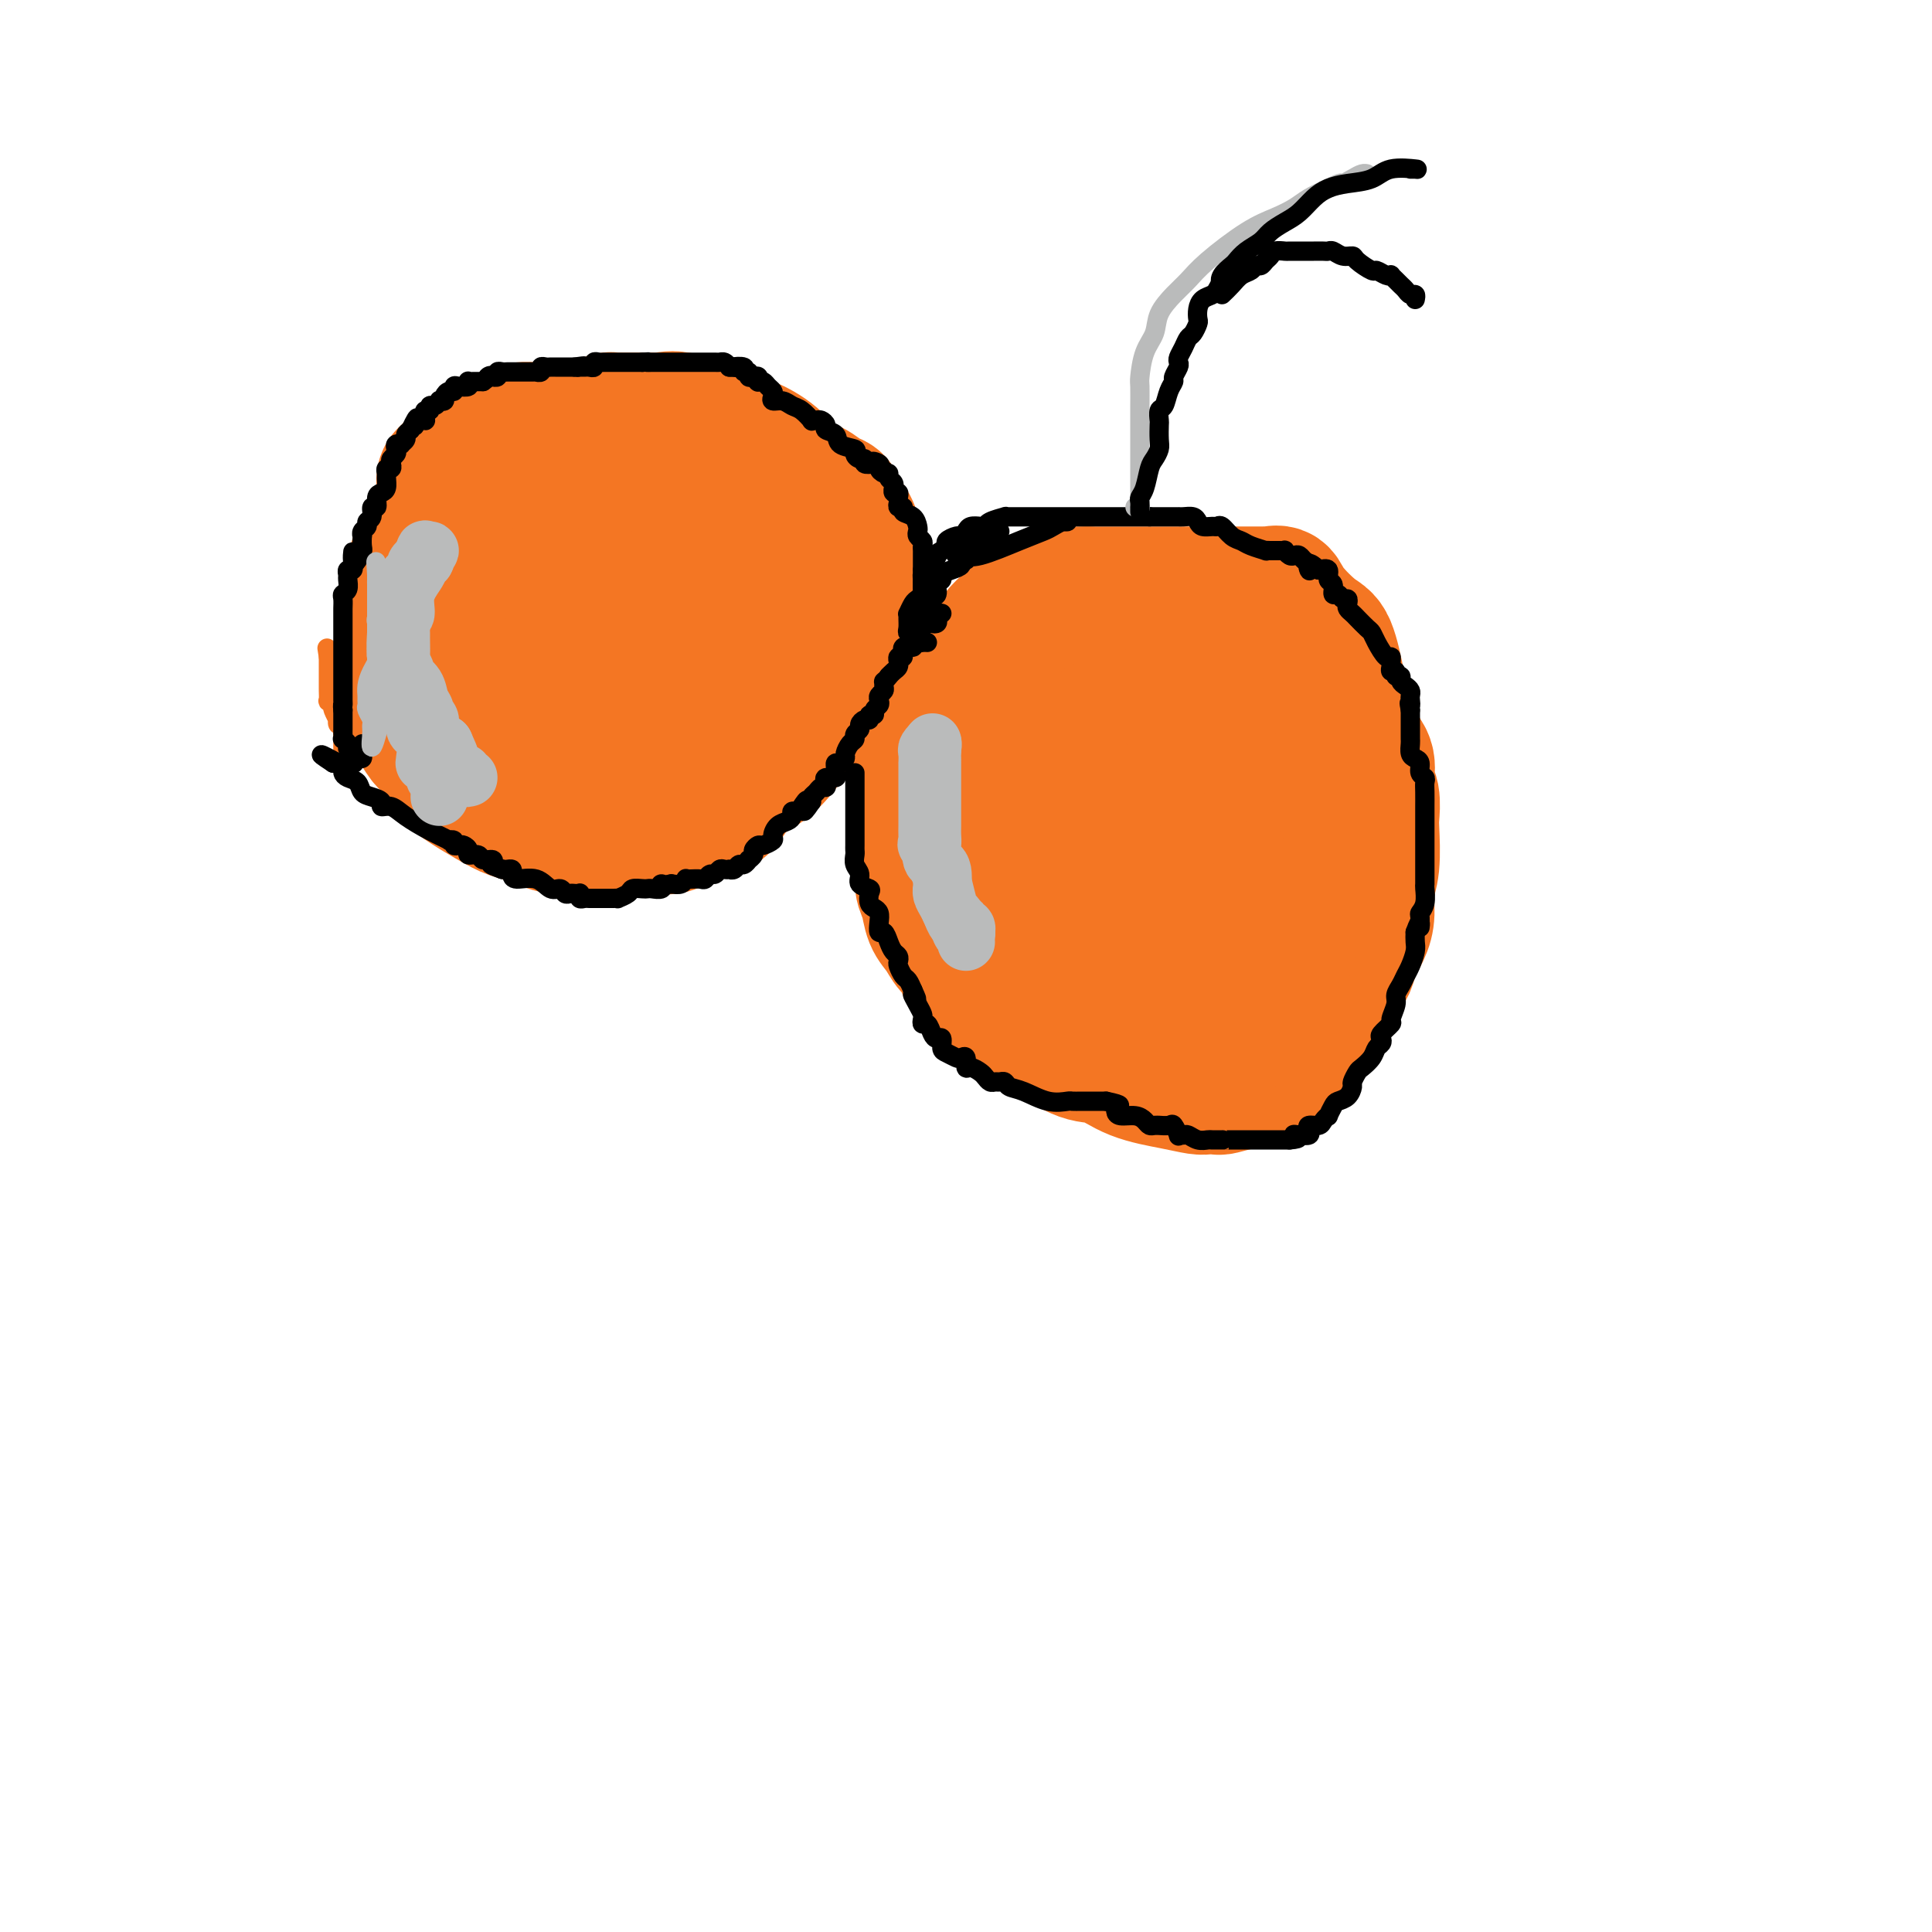 <svg viewBox='0 0 400 400' version='1.1' xmlns='http://www.w3.org/2000/svg' xmlns:xlink='http://www.w3.org/1999/xlink'><g fill='none' stroke='#F47623' stroke-width='28' stroke-linecap='round' stroke-linejoin='round'><path d='M103,102c-0.422,-0.007 -0.843,-0.013 -1,0c-0.157,0.013 -0.049,0.046 0,0c0.049,-0.046 0.039,-0.172 -1,0c-1.039,0.172 -3.107,0.641 -4,1c-0.893,0.359 -0.610,0.609 -1,1c-0.390,0.391 -1.452,0.924 -2,1c-0.548,0.076 -0.580,-0.304 -1,0c-0.420,0.304 -1.227,1.293 -2,2c-0.773,0.707 -1.513,1.132 -2,2c-0.487,0.868 -0.722,2.179 -1,3c-0.278,0.821 -0.600,1.152 -1,2c-0.400,0.848 -0.878,2.213 -1,3c-0.122,0.787 0.111,0.997 0,2c-0.111,1.003 -0.566,2.801 -1,4c-0.434,1.199 -0.848,1.801 -1,3c-0.152,1.199 -0.041,2.996 0,4c0.041,1.004 0.011,1.215 0,2c-0.011,0.785 -0.005,2.142 0,3c0.005,0.858 0.007,1.215 0,2c-0.007,0.785 -0.024,1.996 0,3c0.024,1.004 0.089,1.801 0,3c-0.089,1.199 -0.332,2.800 0,4c0.332,1.200 1.239,1.997 2,3c0.761,1.003 1.378,2.211 2,3c0.622,0.789 1.250,1.159 2,2c0.750,0.841 1.621,2.151 2,3c0.379,0.849 0.267,1.236 1,2c0.733,0.764 2.310,1.906 4,3c1.690,1.094 3.494,2.141 5,3c1.506,0.859 2.716,1.531 4,2c1.284,0.469 2.642,0.734 4,1'/><path d='M110,169c2.332,1.094 1.662,0.829 2,1c0.338,0.171 1.683,0.777 3,1c1.317,0.223 2.607,0.061 4,0c1.393,-0.061 2.891,-0.023 5,0c2.109,0.023 4.831,0.030 7,0c2.169,-0.030 3.787,-0.098 5,0c1.213,0.098 2.022,0.360 3,0c0.978,-0.360 2.127,-1.344 4,-2c1.873,-0.656 4.471,-0.985 6,-2c1.529,-1.015 1.988,-2.716 3,-4c1.012,-1.284 2.578,-2.150 4,-3c1.422,-0.850 2.699,-1.685 4,-3c1.301,-1.315 2.627,-3.111 4,-5c1.373,-1.889 2.792,-3.872 4,-6c1.208,-2.128 2.205,-4.400 3,-6c0.795,-1.600 1.390,-2.527 2,-4c0.610,-1.473 1.236,-3.492 2,-5c0.764,-1.508 1.667,-2.504 2,-4c0.333,-1.496 0.096,-3.492 0,-5c-0.096,-1.508 -0.053,-2.526 0,-4c0.053,-1.474 0.114,-3.402 0,-5c-0.114,-1.598 -0.403,-2.865 -1,-4c-0.597,-1.135 -1.503,-2.137 -2,-3c-0.497,-0.863 -0.585,-1.589 -1,-2c-0.415,-0.411 -1.157,-0.509 -2,-1c-0.843,-0.491 -1.786,-1.374 -3,-2c-1.214,-0.626 -2.698,-0.994 -4,-2c-1.302,-1.006 -2.421,-2.651 -4,-4c-1.579,-1.349 -3.617,-2.402 -5,-3c-1.383,-0.598 -2.109,-0.742 -3,-1c-0.891,-0.258 -1.945,-0.629 -3,-1'/><path d='M149,90c-4.898,-3.044 -3.644,-1.155 -4,-1c-0.356,0.155 -2.322,-1.422 -4,-2c-1.678,-0.578 -3.069,-0.155 -4,0c-0.931,0.155 -1.401,0.041 -2,0c-0.599,-0.041 -1.326,-0.011 -2,0c-0.674,0.011 -1.294,0.002 -2,0c-0.706,-0.002 -1.498,0.003 -2,0c-0.502,-0.003 -0.713,-0.016 -1,0c-0.287,0.016 -0.650,0.059 -1,0c-0.350,-0.059 -0.688,-0.219 -1,0c-0.312,0.219 -0.599,0.818 -1,1c-0.401,0.182 -0.916,-0.053 -1,0c-0.084,0.053 0.263,0.396 0,1c-0.263,0.604 -1.135,1.471 -2,2c-0.865,0.529 -1.723,0.719 -2,1c-0.277,0.281 0.026,0.652 0,1c-0.026,0.348 -0.383,0.674 -1,1c-0.617,0.326 -1.496,0.652 -2,1c-0.504,0.348 -0.634,0.720 -1,1c-0.366,0.280 -0.967,0.470 -1,1c-0.033,0.530 0.503,1.402 0,2c-0.503,0.598 -2.047,0.922 -3,2c-0.953,1.078 -1.317,2.912 -2,4c-0.683,1.088 -1.686,1.432 -2,2c-0.314,0.568 0.059,1.362 0,2c-0.059,0.638 -0.552,1.121 -1,2c-0.448,0.879 -0.852,2.153 -1,3c-0.148,0.847 -0.040,1.268 0,2c0.040,0.732 0.011,1.774 0,3c-0.011,1.226 -0.003,2.636 0,4c0.003,1.364 0.002,2.682 0,4'/><path d='M106,127c-0.257,3.676 0.101,2.866 1,3c0.899,0.134 2.341,1.213 3,2c0.659,0.787 0.536,1.283 1,2c0.464,0.717 1.514,1.656 3,2c1.486,0.344 3.409,0.094 5,0c1.591,-0.094 2.849,-0.032 5,0c2.151,0.032 5.196,0.035 7,0c1.804,-0.035 2.368,-0.107 3,0c0.632,0.107 1.332,0.394 2,0c0.668,-0.394 1.304,-1.470 3,-3c1.696,-1.530 4.453,-3.515 7,-6c2.547,-2.485 4.882,-5.468 7,-8c2.118,-2.532 4.017,-4.611 5,-7c0.983,-2.389 1.050,-5.089 1,-7c-0.050,-1.911 -0.217,-3.035 -1,-4c-0.783,-0.965 -2.182,-1.773 -4,-2c-1.818,-0.227 -4.054,0.128 -6,0c-1.946,-0.128 -3.601,-0.737 -8,0c-4.399,0.737 -11.542,2.820 -17,6c-5.458,3.180 -9.231,7.456 -12,11c-2.769,3.544 -4.534,6.355 -6,9c-1.466,2.645 -2.632,5.125 -3,7c-0.368,1.875 0.062,3.144 0,4c-0.062,0.856 -0.618,1.299 0,2c0.618,0.701 2.409,1.660 4,2c1.591,0.340 2.982,0.061 5,0c2.018,-0.061 4.662,0.097 7,0c2.338,-0.097 4.369,-0.449 6,-1c1.631,-0.551 2.862,-1.302 4,-2c1.138,-0.698 2.182,-1.342 3,-3c0.818,-1.658 1.409,-4.329 2,-7'/><path d='M133,127c0.270,-1.989 -0.054,-3.463 0,-5c0.054,-1.537 0.486,-3.138 0,-4c-0.486,-0.862 -1.891,-0.983 -3,-1c-1.109,-0.017 -1.923,0.072 -3,0c-1.077,-0.072 -2.417,-0.306 -3,0c-0.583,0.306 -0.407,1.150 -1,3c-0.593,1.850 -1.954,4.705 -3,7c-1.046,2.295 -1.778,4.030 -2,6c-0.222,1.970 0.064,4.174 0,6c-0.064,1.826 -0.480,3.275 0,5c0.480,1.725 1.854,3.726 4,5c2.146,1.274 5.064,1.822 7,2c1.936,0.178 2.891,-0.013 4,0c1.109,0.013 2.374,0.229 3,0c0.626,-0.229 0.614,-0.904 1,-2c0.386,-1.096 1.169,-2.612 2,-4c0.831,-1.388 1.710,-2.648 2,-4c0.290,-1.352 -0.008,-2.795 0,-4c0.008,-1.205 0.323,-2.173 0,-3c-0.323,-0.827 -1.284,-1.512 -2,-2c-0.716,-0.488 -1.187,-0.780 -2,-1c-0.813,-0.220 -1.970,-0.369 -3,0c-1.030,0.369 -1.935,1.255 -3,4c-1.065,2.745 -2.291,7.348 -3,10c-0.709,2.652 -0.900,3.354 -1,4c-0.100,0.646 -0.107,1.238 0,2c0.107,0.762 0.330,1.696 1,2c0.670,0.304 1.788,-0.022 3,0c1.212,0.022 2.519,0.390 4,0c1.481,-0.390 3.138,-1.540 5,-3c1.862,-1.460 3.931,-3.230 6,-5'/><path d='M146,145c2.501,-2.167 3.254,-3.584 4,-5c0.746,-1.416 1.486,-2.830 2,-5c0.514,-2.170 0.801,-5.096 1,-8c0.199,-2.904 0.310,-5.785 0,-9c-0.310,-3.215 -1.042,-6.763 -2,-9c-0.958,-2.237 -2.141,-3.164 -4,-5c-1.859,-1.836 -4.395,-4.583 -7,-6c-2.605,-1.417 -5.280,-1.504 -8,-2c-2.720,-0.496 -5.485,-1.401 -7,-2c-1.515,-0.599 -1.781,-0.893 -2,-1c-0.219,-0.107 -0.391,-0.026 -1,0c-0.609,0.026 -1.655,-0.001 -2,0c-0.345,0.001 0.013,0.032 0,0c-0.013,-0.032 -0.395,-0.125 -1,0c-0.605,0.125 -1.433,0.468 -2,1c-0.567,0.532 -0.874,1.252 -2,2c-1.126,0.748 -3.072,1.525 -4,2c-0.928,0.475 -0.840,0.649 -1,1c-0.160,0.351 -0.569,0.878 -1,1c-0.431,0.122 -0.885,-0.162 -1,0c-0.115,0.162 0.109,0.768 0,1c-0.109,0.232 -0.549,0.088 -1,0c-0.451,-0.088 -0.912,-0.119 -1,0c-0.088,0.119 0.198,0.390 0,0c-0.198,-0.390 -0.879,-1.439 -1,-2c-0.121,-0.561 0.318,-0.634 0,-1c-0.318,-0.366 -1.395,-1.026 -2,-2c-0.605,-0.974 -0.740,-2.262 -1,-3c-0.260,-0.738 -0.646,-0.925 -1,-1c-0.354,-0.075 -0.677,-0.037 -1,0'/><path d='M100,92c-0.868,-1.215 -0.036,0.248 0,1c0.036,0.752 -0.722,0.793 -1,1c-0.278,0.207 -0.075,0.581 0,1c0.075,0.419 0.023,0.882 0,1c-0.023,0.118 -0.018,-0.110 0,0c0.018,0.110 0.049,0.558 0,1c-0.049,0.442 -0.179,0.877 0,1c0.179,0.123 0.667,-0.065 1,0c0.333,0.065 0.513,0.383 2,0c1.487,-0.383 4.282,-1.468 6,-2c1.718,-0.532 2.360,-0.510 3,-1c0.640,-0.490 1.279,-1.490 2,-2c0.721,-0.510 1.526,-0.529 2,-1c0.474,-0.471 0.618,-1.394 1,-2c0.382,-0.606 1.001,-0.894 1,-1c-0.001,-0.106 -0.623,-0.029 -1,0c-0.377,0.029 -0.510,0.011 -1,0c-0.490,-0.011 -1.336,-0.014 -2,0c-0.664,0.014 -1.147,0.045 -2,0c-0.853,-0.045 -2.076,-0.166 -3,0c-0.924,0.166 -1.550,0.619 -2,1c-0.450,0.381 -0.725,0.691 -1,1'/><path d='M105,91c-1.984,0.334 -1.445,0.667 -2,1c-0.555,0.333 -2.205,0.664 -3,1c-0.795,0.336 -0.735,0.678 -1,1c-0.265,0.322 -0.856,0.625 -1,1c-0.144,0.375 0.157,0.822 0,1c-0.157,0.178 -0.774,0.088 -1,0c-0.226,-0.088 -0.060,-0.174 0,0c0.060,0.174 0.016,0.609 0,1c-0.016,0.391 -0.004,0.738 0,1c0.004,0.262 -0.002,0.438 0,1c0.002,0.562 0.011,1.510 0,2c-0.011,0.490 -0.040,0.522 0,1c0.040,0.478 0.151,1.401 0,2c-0.151,0.599 -0.562,0.875 -1,1c-0.438,0.125 -0.902,0.101 -1,0c-0.098,-0.101 0.170,-0.279 0,0c-0.170,0.279 -0.778,1.014 -1,1c-0.222,-0.014 -0.060,-0.777 0,-1c0.060,-0.223 0.016,0.094 0,0c-0.016,-0.094 -0.004,-0.599 0,-1c0.004,-0.401 0.000,-0.699 0,-1c-0.000,-0.301 0.003,-0.606 0,-1c-0.003,-0.394 -0.011,-0.879 0,-1c0.011,-0.121 0.041,0.121 0,0c-0.041,-0.121 -0.155,-0.606 0,-1c0.155,-0.394 0.577,-0.697 1,-1'/><path d='M95,99c0.361,-1.343 0.762,-1.201 1,-1c0.238,0.201 0.313,0.460 1,0c0.687,-0.460 1.986,-1.640 3,-2c1.014,-0.360 1.744,0.099 2,0c0.256,-0.099 0.040,-0.756 0,-1c-0.040,-0.244 0.098,-0.077 0,0c-0.098,0.077 -0.432,0.062 -1,0c-0.568,-0.062 -1.371,-0.173 -2,0c-0.629,0.173 -1.083,0.628 -2,1c-0.917,0.372 -2.298,0.660 -3,1c-0.702,0.340 -0.724,0.730 -1,1c-0.276,0.270 -0.805,0.419 -1,1c-0.195,0.581 -0.056,1.595 0,2c0.056,0.405 0.028,0.203 0,0'/><path d='M259,128c-0.317,0.000 -0.635,0.000 -1,0c-0.365,-0.000 -0.778,-0.000 -1,0c-0.222,0.000 -0.254,0.000 -1,0c-0.746,-0.000 -2.205,-0.000 -3,0c-0.795,0.000 -0.927,0.000 -2,0c-1.073,-0.000 -3.089,-0.000 -5,0c-1.911,0.000 -3.718,0.000 -5,0c-1.282,-0.000 -2.040,-0.000 -3,0c-0.960,0.000 -2.123,0.000 -3,0c-0.877,-0.000 -1.467,-0.000 -2,0c-0.533,0.000 -1.007,0.000 -2,0c-0.993,-0.000 -2.504,-0.001 -4,0c-1.496,0.001 -2.978,0.003 -4,0c-1.022,-0.003 -1.583,-0.011 -3,0c-1.417,0.011 -3.689,0.040 -5,0c-1.311,-0.040 -1.661,-0.151 -2,0c-0.339,0.151 -0.669,0.563 -1,1c-0.331,0.437 -0.665,0.899 -1,1c-0.335,0.101 -0.670,-0.160 -1,0c-0.330,0.160 -0.654,0.739 -1,1c-0.346,0.261 -0.712,0.203 -1,0c-0.288,-0.203 -0.497,-0.550 -1,0c-0.503,0.550 -1.300,1.997 -2,3c-0.700,1.003 -1.302,1.560 -2,2c-0.698,0.440 -1.493,0.762 -2,1c-0.507,0.238 -0.727,0.392 -1,1c-0.273,0.608 -0.601,1.668 -1,2c-0.399,0.332 -0.870,-0.066 -1,0c-0.130,0.066 0.080,0.595 0,1c-0.080,0.405 -0.452,0.687 -1,1c-0.548,0.313 -1.274,0.656 -2,1'/><path d='M195,143c-3.045,2.499 -0.657,1.247 0,1c0.657,-0.247 -0.416,0.512 -1,1c-0.584,0.488 -0.678,0.704 -1,1c-0.322,0.296 -0.871,0.673 -1,1c-0.129,0.327 0.163,0.604 0,1c-0.163,0.396 -0.779,0.911 -1,1c-0.221,0.089 -0.045,-0.248 0,0c0.045,0.248 -0.040,1.082 0,2c0.040,0.918 0.207,1.922 0,3c-0.207,1.078 -0.788,2.231 -1,3c-0.212,0.769 -0.057,1.153 0,2c0.057,0.847 0.015,2.155 0,3c-0.015,0.845 -0.004,1.226 0,2c0.004,0.774 -0.000,1.942 0,3c0.000,1.058 0.004,2.008 0,3c-0.004,0.992 -0.016,2.026 0,3c0.016,0.974 0.060,1.887 0,3c-0.060,1.113 -0.224,2.426 0,3c0.224,0.574 0.837,0.407 1,1c0.163,0.593 -0.122,1.945 0,3c0.122,1.055 0.653,1.815 1,3c0.347,1.185 0.512,2.797 1,4c0.488,1.203 1.299,1.998 2,3c0.701,1.002 1.293,2.212 2,3c0.707,0.788 1.529,1.155 2,2c0.471,0.845 0.590,2.170 1,3c0.410,0.830 1.110,1.167 2,2c0.890,0.833 1.971,2.161 3,3c1.029,0.839 2.008,1.187 3,2c0.992,0.813 1.998,2.089 3,3c1.002,0.911 2.001,1.455 3,2'/><path d='M214,213c2.771,2.133 2.698,1.464 4,2c1.302,0.536 3.981,2.277 6,3c2.019,0.723 3.380,0.428 5,1c1.620,0.572 3.499,2.009 6,3c2.501,0.991 5.623,1.534 8,2c2.377,0.466 4.007,0.854 5,1c0.993,0.146 1.348,0.051 2,0c0.652,-0.051 1.603,-0.058 2,0c0.397,0.058 0.242,0.181 1,0c0.758,-0.181 2.429,-0.668 4,-1c1.571,-0.332 3.044,-0.511 4,-1c0.956,-0.489 1.397,-1.289 2,-2c0.603,-0.711 1.370,-1.334 2,-2c0.630,-0.666 1.124,-1.375 2,-2c0.876,-0.625 2.135,-1.168 3,-2c0.865,-0.832 1.335,-1.955 2,-3c0.665,-1.045 1.525,-2.011 2,-3c0.475,-0.989 0.564,-2.000 1,-3c0.436,-1.000 1.217,-1.988 2,-3c0.783,-1.012 1.568,-2.048 2,-3c0.432,-0.952 0.512,-1.819 1,-3c0.488,-1.181 1.385,-2.677 2,-4c0.615,-1.323 0.949,-2.474 1,-4c0.051,-1.526 -0.181,-3.427 0,-5c0.181,-1.573 0.776,-2.818 1,-5c0.224,-2.182 0.075,-5.301 0,-7c-0.075,-1.699 -0.078,-1.977 0,-3c0.078,-1.023 0.237,-2.790 0,-4c-0.237,-1.210 -0.872,-1.864 -1,-3c-0.128,-1.136 0.249,-2.753 0,-4c-0.249,-1.247 -1.125,-2.123 -2,-3'/><path d='M281,155c-0.818,-1.937 -1.363,-1.778 -2,-2c-0.637,-0.222 -1.367,-0.824 -2,-2c-0.633,-1.176 -1.169,-2.925 -2,-4c-0.831,-1.075 -1.957,-1.477 -3,-2c-1.043,-0.523 -2.004,-1.166 -3,-2c-0.996,-0.834 -2.026,-1.859 -4,-3c-1.974,-1.141 -4.893,-2.396 -7,-3c-2.107,-0.604 -3.403,-0.555 -5,-1c-1.597,-0.445 -3.493,-1.383 -5,-2c-1.507,-0.617 -2.623,-0.913 -4,-1c-1.377,-0.087 -3.015,0.036 -4,0c-0.985,-0.036 -1.316,-0.231 -2,0c-0.684,0.231 -1.722,0.890 -3,2c-1.278,1.110 -2.798,2.673 -4,4c-1.202,1.327 -2.088,2.418 -3,4c-0.912,1.582 -1.852,3.654 -3,6c-1.148,2.346 -2.505,4.966 -3,7c-0.495,2.034 -0.129,3.481 0,6c0.129,2.519 0.021,6.110 0,8c-0.021,1.890 0.046,2.080 0,3c-0.046,0.920 -0.206,2.571 0,4c0.206,1.429 0.778,2.635 2,4c1.222,1.365 3.096,2.890 5,5c1.904,2.110 3.839,4.806 6,6c2.161,1.194 4.547,0.888 6,1c1.453,0.112 1.972,0.643 3,1c1.028,0.357 2.566,0.540 4,0c1.434,-0.540 2.766,-1.805 4,-3c1.234,-1.195 2.371,-2.322 3,-4c0.629,-1.678 0.751,-3.908 1,-8c0.249,-4.092 0.624,-10.046 1,-16'/><path d='M257,163c-0.591,-5.509 -3.069,-7.281 -6,-10c-2.931,-2.719 -6.317,-6.386 -11,-9c-4.683,-2.614 -10.664,-4.175 -14,-5c-3.336,-0.825 -4.029,-0.915 -5,-1c-0.971,-0.085 -2.222,-0.165 -3,1c-0.778,1.165 -1.083,3.576 -2,6c-0.917,2.424 -2.447,4.860 -3,8c-0.553,3.140 -0.129,6.984 0,10c0.129,3.016 -0.039,5.205 0,7c0.039,1.795 0.283,3.196 1,5c0.717,1.804 1.906,4.010 4,5c2.094,0.990 5.092,0.764 7,1c1.908,0.236 2.724,0.934 4,1c1.276,0.066 3.012,-0.501 5,-1c1.988,-0.499 4.229,-0.928 6,-2c1.771,-1.072 3.073,-2.785 4,-5c0.927,-2.215 1.478,-4.933 2,-7c0.522,-2.067 1.013,-3.483 1,-5c-0.013,-1.517 -0.530,-3.133 -1,-4c-0.470,-0.867 -0.892,-0.983 -2,-1c-1.108,-0.017 -2.901,0.066 -5,0c-2.099,-0.066 -4.502,-0.281 -7,0c-2.498,0.281 -5.090,1.058 -9,4c-3.910,2.942 -9.136,8.049 -12,12c-2.864,3.951 -3.364,6.745 -4,10c-0.636,3.255 -1.409,6.972 -1,10c0.409,3.028 1.999,5.367 4,8c2.001,2.633 4.413,5.562 7,8c2.587,2.438 5.350,4.387 8,6c2.650,1.613 5.186,2.889 8,4c2.814,1.111 5.907,2.055 9,3'/><path d='M242,222c4.829,1.977 4.401,0.420 5,0c0.599,-0.420 2.227,0.298 3,0c0.773,-0.298 0.693,-1.610 1,-3c0.307,-1.390 1.000,-2.856 1,-6c-0.000,-3.144 -0.694,-7.964 -2,-12c-1.306,-4.036 -3.225,-7.288 -6,-10c-2.775,-2.712 -6.405,-4.886 -8,-6c-1.595,-1.114 -1.154,-1.170 -1,-1c0.154,0.170 0.021,0.566 0,1c-0.021,0.434 0.070,0.907 0,1c-0.070,0.093 -0.301,-0.195 0,2c0.301,2.195 1.135,6.871 2,9c0.865,2.129 1.760,1.710 3,3c1.240,1.290 2.823,4.288 5,6c2.177,1.712 4.946,2.137 7,3c2.054,0.863 3.392,2.164 5,2c1.608,-0.164 3.488,-1.791 5,-4c1.512,-2.209 2.658,-4.999 4,-9c1.342,-4.001 2.880,-9.213 4,-14c1.120,-4.787 1.823,-9.149 2,-13c0.177,-3.851 -0.171,-7.192 0,-10c0.171,-2.808 0.861,-5.083 0,-7c-0.861,-1.917 -3.275,-3.478 -6,-5c-2.725,-1.522 -5.763,-3.007 -9,-4c-3.237,-0.993 -6.673,-1.494 -9,-2c-2.327,-0.506 -3.544,-1.016 -4,-1c-0.456,0.016 -0.150,0.557 0,1c0.150,0.443 0.143,0.789 0,1c-0.143,0.211 -0.423,0.288 0,1c0.423,0.712 1.549,2.061 3,3c1.451,0.939 3.225,1.470 5,2'/><path d='M252,150c2.614,1.679 5.149,1.876 7,2c1.851,0.124 3.018,0.173 4,0c0.982,-0.173 1.780,-0.570 2,-1c0.220,-0.430 -0.137,-0.894 0,-2c0.137,-1.106 0.769,-2.856 1,-4c0.231,-1.144 0.062,-1.683 0,-2c-0.062,-0.317 -0.017,-0.414 0,-1c0.017,-0.586 0.004,-1.662 0,-2c-0.004,-0.338 -0.001,0.063 0,0c0.001,-0.063 0.000,-0.590 0,-1c-0.000,-0.410 -0.000,-0.703 0,-1c0.000,-0.297 0.000,-0.598 0,-1c-0.000,-0.402 -0.000,-0.906 0,-1c0.000,-0.094 0.000,0.221 0,0c-0.000,-0.221 -0.000,-0.977 0,-2c0.000,-1.023 0.001,-2.313 0,-3c-0.001,-0.687 -0.005,-0.772 0,-1c0.005,-0.228 0.019,-0.598 0,-1c-0.019,-0.402 -0.072,-0.836 0,-1c0.072,-0.164 0.269,-0.057 0,0c-0.269,0.057 -1.003,0.065 -1,0c0.003,-0.065 0.743,-0.203 1,0c0.257,0.203 0.031,0.747 0,1c-0.031,0.253 0.134,0.215 1,1c0.866,0.785 2.433,2.392 4,4'/><path d='M271,134c1.677,1.785 3.370,3.248 4,4c0.630,0.752 0.196,0.794 0,1c-0.196,0.206 -0.155,0.577 0,1c0.155,0.423 0.424,0.897 1,2c0.576,1.103 1.461,2.833 2,4c0.539,1.167 0.733,1.769 1,3c0.267,1.231 0.607,3.090 1,4c0.393,0.910 0.837,0.872 1,1c0.163,0.128 0.044,0.422 0,1c-0.044,0.578 -0.012,1.440 0,2c0.012,0.560 0.003,0.817 0,1c-0.003,0.183 -0.001,0.291 0,1c0.001,0.709 0.000,2.020 0,3c-0.000,0.980 -0.000,1.629 0,2c0.000,0.371 0.001,0.463 0,1c-0.001,0.537 -0.004,1.518 0,2c0.004,0.482 0.015,0.464 0,1c-0.015,0.536 -0.057,1.625 0,3c0.057,1.375 0.212,3.037 0,4c-0.212,0.963 -0.793,1.229 -1,2c-0.207,0.771 -0.040,2.048 0,3c0.040,0.952 -0.046,1.579 0,2c0.046,0.421 0.222,0.637 0,1c-0.222,0.363 -0.844,0.873 -1,1c-0.156,0.127 0.154,-0.129 0,0c-0.154,0.129 -0.773,0.643 -1,0c-0.227,-0.643 -0.061,-2.442 0,-4c0.061,-1.558 0.017,-2.874 0,-5c-0.017,-2.126 -0.009,-5.063 0,-8'/><path d='M278,167c-0.319,-3.838 -0.117,-5.434 0,-8c0.117,-2.566 0.147,-6.101 0,-9c-0.147,-2.899 -0.472,-5.163 -1,-8c-0.528,-2.837 -1.258,-6.249 -2,-8c-0.742,-1.751 -1.495,-1.842 -3,-3c-1.505,-1.158 -3.761,-3.382 -5,-5c-1.239,-1.618 -1.459,-2.630 -2,-3c-0.541,-0.370 -1.401,-0.099 -2,0c-0.599,0.099 -0.938,0.027 -1,0c-0.062,-0.027 0.152,-0.007 0,0c-0.152,0.007 -0.669,0.002 -1,0c-0.331,-0.002 -0.474,-0.001 -1,0c-0.526,0.001 -1.434,0.000 -2,0c-0.566,-0.000 -0.788,-0.000 -1,0c-0.212,0.000 -0.412,0.000 -1,0c-0.588,-0.000 -1.564,-0.000 -2,0c-0.436,0.000 -0.332,0.000 -1,0c-0.668,-0.000 -2.107,-0.000 -3,0c-0.893,0.000 -1.241,0.000 -2,0c-0.759,-0.000 -1.930,-0.000 -3,0c-1.070,0.000 -2.040,0.000 -3,0c-0.960,-0.000 -1.910,-0.000 -3,0c-1.090,0.000 -2.319,0.000 -3,0c-0.681,-0.000 -0.815,-0.000 -1,0c-0.185,0.000 -0.420,0.000 -1,0c-0.580,-0.000 -1.503,-0.000 -2,0c-0.497,0.000 -0.567,0.000 -1,0c-0.433,-0.000 -1.230,-0.000 -2,0c-0.770,0.000 -1.515,0.000 -2,0c-0.485,-0.000 -0.710,-0.000 -1,0c-0.290,0.000 -0.645,0.000 -1,0'/><path d='M225,123c-6.285,-0.000 -1.999,-0.000 -1,0c0.999,0.000 -1.290,0.001 -2,0c-0.710,-0.001 0.160,-0.002 0,0c-0.160,0.002 -1.351,0.008 -2,0c-0.649,-0.008 -0.755,-0.031 -1,0c-0.245,0.031 -0.629,0.116 -1,0c-0.371,-0.116 -0.728,-0.435 -1,0c-0.272,0.435 -0.458,1.622 -1,2c-0.542,0.378 -1.440,-0.054 -2,0c-0.560,0.054 -0.781,0.592 -1,1c-0.219,0.408 -0.435,0.684 -1,1c-0.565,0.316 -1.479,0.673 -2,1c-0.521,0.327 -0.650,0.625 -1,1c-0.350,0.375 -0.921,0.828 -1,1c-0.079,0.172 0.333,0.062 0,1c-0.333,0.938 -1.410,2.924 -2,4c-0.590,1.076 -0.694,1.242 -1,2c-0.306,0.758 -0.814,2.109 -1,3c-0.186,0.891 -0.050,1.322 0,2c0.050,0.678 0.013,1.604 0,2c-0.013,0.396 -0.003,0.264 0,1c0.003,0.736 -0.000,2.341 0,3c0.000,0.659 0.004,0.371 0,1c-0.004,0.629 -0.016,2.174 0,3c0.016,0.826 0.059,0.934 0,1c-0.059,0.066 -0.220,0.089 0,1c0.220,0.911 0.822,2.708 1,4c0.178,1.292 -0.067,2.079 0,3c0.067,0.921 0.448,1.978 1,3c0.552,1.022 1.276,2.011 2,3'/><path d='M208,167c0.510,4.355 -0.213,1.741 0,1c0.213,-0.741 1.364,0.390 2,1c0.636,0.610 0.758,0.700 1,1c0.242,0.300 0.604,0.812 1,1c0.396,0.188 0.828,0.054 1,0c0.172,-0.054 0.086,-0.027 0,0'/></g>
<g fill='none' stroke='#F47623' stroke-width='4' stroke-linecap='round' stroke-linejoin='round'><path d='M71,155c-0.000,-0.313 -0.000,-0.626 0,-1c0.000,-0.374 0.001,-0.808 0,-1c-0.001,-0.192 -0.004,-0.141 0,0c0.004,0.141 0.015,0.373 0,0c-0.015,-0.373 -0.056,-1.352 0,-2c0.056,-0.648 0.207,-0.965 0,-1c-0.207,-0.035 -0.774,0.212 -1,0c-0.226,-0.212 -0.112,-0.884 0,-1c0.112,-0.116 0.222,0.322 0,0c-0.222,-0.322 -0.778,-1.405 -1,-2c-0.222,-0.595 -0.112,-0.702 0,-1c0.112,-0.298 0.226,-0.787 0,-1c-0.226,-0.213 -0.793,-0.151 -1,0c-0.207,0.151 -0.056,0.390 0,0c0.056,-0.390 0.015,-1.410 0,-2c-0.015,-0.590 -0.004,-0.749 0,-1c0.004,-0.251 0.001,-0.592 0,-1c-0.001,-0.408 -0.000,-0.883 0,-1c0.000,-0.117 0.000,0.123 0,0c-0.000,-0.123 -0.000,-0.607 0,-1c0.000,-0.393 0.000,-0.693 0,-1c-0.000,-0.307 -0.000,-0.621 0,-1c0.000,-0.379 0.000,-0.823 0,-1c-0.000,-0.177 -0.000,-0.089 0,0'/><path d='M68,136c-0.500,-3.167 -0.250,-1.583 0,0'/></g>
<g fill='none' stroke='#000000' stroke-width='4' stroke-linecap='round' stroke-linejoin='round'><path d='M75,154c0.006,0.340 0.012,0.680 0,1c-0.012,0.320 -0.040,0.619 0,1c0.040,0.381 0.150,0.845 0,1c-0.150,0.155 -0.561,0.000 -1,0c-0.439,-0.000 -0.906,0.154 -1,0c-0.094,-0.154 0.185,-0.615 0,-1c-0.185,-0.385 -0.834,-0.695 -1,-1c-0.166,-0.305 0.152,-0.607 0,-1c-0.152,-0.393 -0.773,-0.879 -1,-1c-0.227,-0.121 -0.061,0.121 0,0c0.061,-0.121 0.016,-0.606 0,-1c-0.016,-0.394 -0.004,-0.697 0,-1c0.004,-0.303 0.001,-0.606 0,-1c-0.001,-0.394 -0.000,-0.879 0,-1c0.000,-0.121 0.000,0.121 0,0c-0.000,-0.121 -0.000,-0.606 0,-1c0.000,-0.394 0.000,-0.697 0,-1'/><path d='M71,147c-0.155,-1.416 -0.041,-0.957 0,-1c0.041,-0.043 0.011,-0.589 0,-1c-0.011,-0.411 -0.003,-0.689 0,-1c0.003,-0.311 0.001,-0.657 0,-1c-0.001,-0.343 -0.000,-0.683 0,-1c0.000,-0.317 0.000,-0.610 0,-1c-0.000,-0.390 -0.000,-0.878 0,-1c0.000,-0.122 0.000,0.122 0,0c-0.000,-0.122 -0.000,-0.610 0,-1c0.000,-0.390 0.000,-0.682 0,-1c-0.000,-0.318 -0.000,-0.663 0,-1c0.000,-0.337 0.000,-0.667 0,-1c-0.000,-0.333 -0.000,-0.667 0,-1c0.000,-0.333 0.000,-0.663 0,-1c-0.000,-0.337 -0.000,-0.682 0,-1c0.000,-0.318 0.000,-0.610 0,-1c-0.000,-0.390 -0.000,-0.878 0,-1c0.000,-0.122 0.000,0.122 0,0c-0.000,-0.122 -0.000,-0.609 0,-1c0.000,-0.391 0.000,-0.686 0,-1c-0.000,-0.314 -0.001,-0.648 0,-1c0.001,-0.352 0.004,-0.723 0,-1c-0.004,-0.277 -0.015,-0.459 0,-1c0.015,-0.541 0.057,-1.440 0,-2c-0.057,-0.560 -0.212,-0.781 0,-1c0.212,-0.219 0.793,-0.436 1,-1c0.207,-0.564 0.042,-1.474 0,-2c-0.042,-0.526 0.040,-0.667 0,-1c-0.040,-0.333 -0.203,-0.859 0,-1c0.203,-0.141 0.772,0.103 1,0c0.228,-0.103 0.114,-0.551 0,-1'/><path d='M73,117c0.250,-4.879 -0.125,-2.077 0,-1c0.125,1.077 0.752,0.431 1,0c0.248,-0.431 0.119,-0.645 0,-1c-0.119,-0.355 -0.228,-0.851 0,-1c0.228,-0.149 0.792,0.048 1,0c0.208,-0.048 0.060,-0.341 0,-1c-0.060,-0.659 -0.031,-1.682 0,-2c0.031,-0.318 0.065,0.071 0,0c-0.065,-0.071 -0.229,-0.601 0,-1c0.229,-0.399 0.850,-0.665 1,-1c0.150,-0.335 -0.171,-0.737 0,-1c0.171,-0.263 0.833,-0.385 1,-1c0.167,-0.615 -0.162,-1.722 0,-2c0.162,-0.278 0.814,0.272 1,0c0.186,-0.272 -0.093,-1.368 0,-2c0.093,-0.632 0.560,-0.800 1,-1c0.440,-0.200 0.854,-0.431 1,-1c0.146,-0.569 0.025,-1.476 0,-2c-0.025,-0.524 0.045,-0.665 0,-1c-0.045,-0.335 -0.204,-0.863 0,-1c0.204,-0.137 0.773,0.118 1,0c0.227,-0.118 0.112,-0.610 0,-1c-0.112,-0.390 -0.222,-0.679 0,-1c0.222,-0.321 0.776,-0.674 1,-1c0.224,-0.326 0.116,-0.626 0,-1c-0.116,-0.374 -0.242,-0.821 0,-1c0.242,-0.179 0.852,-0.089 1,0c0.148,0.089 -0.167,0.179 0,0c0.167,-0.179 0.814,-0.625 1,-1c0.186,-0.375 -0.090,-0.679 0,-1c0.090,-0.321 0.545,-0.661 1,-1'/><path d='M85,89c2.100,-4.497 1.351,-1.741 1,-1c-0.351,0.741 -0.304,-0.533 0,-1c0.304,-0.467 0.866,-0.128 1,0c0.134,0.128 -0.161,0.044 0,0c0.161,-0.044 0.779,-0.049 1,0c0.221,0.049 0.044,0.153 0,0c-0.044,-0.153 0.043,-0.562 0,-1c-0.043,-0.438 -0.218,-0.906 0,-1c0.218,-0.094 0.828,0.185 1,0c0.172,-0.185 -0.093,-0.833 0,-1c0.093,-0.167 0.546,0.149 1,0c0.454,-0.149 0.909,-0.762 1,-1c0.091,-0.238 -0.182,-0.101 0,0c0.182,0.101 0.819,0.167 1,0c0.181,-0.167 -0.093,-0.567 0,-1c0.093,-0.433 0.554,-0.900 1,-1c0.446,-0.100 0.876,0.165 1,0c0.124,-0.165 -0.059,-0.762 0,-1c0.059,-0.238 0.358,-0.116 1,0c0.642,0.116 1.625,0.227 2,0c0.375,-0.227 0.142,-0.793 0,-1c-0.142,-0.207 -0.193,-0.055 0,0c0.193,0.055 0.629,0.015 1,0c0.371,-0.015 0.677,-0.004 1,0c0.323,0.004 0.661,0.002 1,0'/><path d='M100,79c2.482,-1.775 1.186,-1.211 1,-1c-0.186,0.211 0.738,0.071 1,0c0.262,-0.071 -0.137,-0.072 0,0c0.137,0.072 0.811,0.215 1,0c0.189,-0.215 -0.108,-0.790 0,-1c0.108,-0.210 0.620,-0.056 1,0c0.380,0.056 0.626,0.015 1,0c0.374,-0.015 0.874,-0.004 1,0c0.126,0.004 -0.121,0.001 0,0c0.121,-0.001 0.611,-0.000 1,0c0.389,0.000 0.678,-0.000 1,0c0.322,0.000 0.679,0.001 1,0c0.321,-0.001 0.607,-0.004 1,0c0.393,0.004 0.893,0.015 1,0c0.107,-0.015 -0.179,-0.057 0,0c0.179,0.057 0.822,0.211 1,0c0.178,-0.211 -0.111,-0.789 0,-1c0.111,-0.211 0.621,-0.057 1,0c0.379,0.057 0.626,0.015 1,0c0.374,-0.015 0.874,-0.004 1,0c0.126,0.004 -0.121,0.001 0,0c0.121,-0.001 0.610,-0.000 1,0c0.390,0.000 0.682,0.000 1,0c0.318,-0.000 0.662,-0.000 1,0c0.338,0.000 0.669,0.000 1,0'/><path d='M119,76c3.179,-0.464 1.626,-0.123 1,0c-0.626,0.123 -0.326,0.029 0,0c0.326,-0.029 0.679,0.006 1,0c0.321,-0.006 0.611,-0.054 1,0c0.389,0.054 0.878,0.211 1,0c0.122,-0.211 -0.122,-0.789 0,-1c0.122,-0.211 0.611,-0.057 1,0c0.389,0.057 0.678,0.015 1,0c0.322,-0.015 0.678,-0.004 1,0c0.322,0.004 0.611,0.001 1,0c0.389,-0.001 0.878,-0.000 1,0c0.122,0.000 -0.122,0.000 0,0c0.122,-0.000 0.611,-0.000 1,0c0.389,0.000 0.679,0.000 1,0c0.321,-0.000 0.674,-0.000 1,0c0.326,0.000 0.626,0.000 1,0c0.374,-0.000 0.821,-0.000 1,0c0.179,0.000 0.089,0.000 0,0'/><path d='M133,75c2.343,-0.155 1.201,-0.041 1,0c-0.201,0.041 0.537,0.011 1,0c0.463,-0.011 0.649,-0.003 1,0c0.351,0.003 0.868,0.001 1,0c0.132,-0.001 -0.119,-0.000 0,0c0.119,0.000 0.609,0.000 1,0c0.391,-0.000 0.682,-0.000 1,0c0.318,0.000 0.663,0.000 1,0c0.337,-0.000 0.667,0.000 1,0c0.333,0.000 0.668,-0.000 1,0c0.332,0.000 0.662,0.000 1,0c0.338,-0.000 0.686,-0.000 1,0c0.314,0.000 0.595,0.000 1,0c0.405,-0.000 0.935,-0.001 1,0c0.065,0.001 -0.333,0.003 0,0c0.333,-0.003 1.399,-0.011 2,0c0.601,0.011 0.739,0.041 1,0c0.261,-0.041 0.646,-0.155 1,0c0.354,0.155 0.677,0.577 1,1'/><path d='M151,76c2.885,0.172 1.098,0.102 1,0c-0.098,-0.102 1.493,-0.237 2,0c0.507,0.237 -0.071,0.847 0,1c0.071,0.153 0.790,-0.151 1,0c0.210,0.151 -0.088,0.759 0,1c0.088,0.241 0.563,0.116 1,0c0.437,-0.116 0.838,-0.224 1,0c0.162,0.224 0.086,0.781 0,1c-0.086,0.219 -0.180,0.100 0,0c0.180,-0.100 0.635,-0.180 1,0c0.365,0.180 0.640,0.622 1,1c0.360,0.378 0.807,0.693 1,1c0.193,0.307 0.134,0.606 0,1c-0.134,0.394 -0.344,0.884 0,1c0.344,0.116 1.240,-0.141 2,0c0.760,0.141 1.384,0.679 2,1c0.616,0.321 1.225,0.425 2,1c0.775,0.575 1.714,1.621 2,2c0.286,0.379 -0.083,0.091 0,0c0.083,-0.091 0.618,0.016 1,0c0.382,-0.016 0.611,-0.155 1,0c0.389,0.155 0.939,0.605 1,1c0.061,0.395 -0.366,0.735 0,1c0.366,0.265 1.526,0.453 2,1c0.474,0.547 0.261,1.452 1,2c0.739,0.548 2.431,0.739 3,1c0.569,0.261 0.014,0.592 0,1c-0.014,0.408 0.512,0.893 1,1c0.488,0.107 0.939,-0.163 1,0c0.061,0.163 -0.268,0.761 0,1c0.268,0.239 1.134,0.120 2,0'/><path d='M181,96c4.577,3.106 1.020,0.870 0,0c-1.020,-0.870 0.496,-0.374 1,0c0.504,0.374 -0.005,0.625 0,1c0.005,0.375 0.523,0.875 1,1c0.477,0.125 0.913,-0.125 1,0c0.087,0.125 -0.174,0.626 0,1c0.174,0.374 0.782,0.621 1,1c0.218,0.379 0.044,0.889 0,1c-0.044,0.111 0.041,-0.178 0,0c-0.041,0.178 -0.208,0.822 0,1c0.208,0.178 0.792,-0.111 1,0c0.208,0.111 0.040,0.621 0,1c-0.040,0.379 0.048,0.625 0,1c-0.048,0.375 -0.234,0.878 0,1c0.234,0.122 0.886,-0.136 1,0c0.114,0.136 -0.310,0.666 0,1c0.310,0.334 1.355,0.471 2,1c0.645,0.529 0.891,1.451 1,2c0.109,0.549 0.082,0.724 0,1c-0.082,0.276 -0.218,0.651 0,1c0.218,0.349 0.790,0.672 1,1c0.210,0.328 0.056,0.662 0,1c-0.056,0.338 -0.015,0.682 0,1c0.015,0.318 0.004,0.611 0,1c-0.004,0.389 -0.001,0.875 0,1c0.001,0.125 0.000,-0.111 0,0c-0.000,0.111 -0.000,0.568 0,1c0.000,0.432 0.000,0.838 0,1c-0.000,0.162 -0.000,0.081 0,0'/><path d='M191,118c0.155,1.796 0.041,1.787 0,2c-0.041,0.213 -0.011,0.649 0,1c0.011,0.351 0.003,0.619 0,1c-0.003,0.381 -0.001,0.876 0,1c0.001,0.124 0.000,-0.121 0,0c-0.000,0.121 -0.000,0.610 0,1c0.000,0.390 0.000,0.683 0,1c-0.000,0.317 -0.000,0.658 0,1c0.000,0.342 0.001,0.684 0,1c-0.001,0.316 -0.004,0.606 0,1c0.004,0.394 0.015,0.893 0,1c-0.015,0.107 -0.055,-0.179 0,0c0.055,0.179 0.207,0.821 0,1c-0.207,0.179 -0.771,-0.105 -1,0c-0.229,0.105 -0.122,0.601 0,1c0.122,0.399 0.258,0.703 0,1c-0.258,0.297 -0.910,0.586 -1,1c-0.090,0.414 0.382,0.952 0,1c-0.382,0.048 -1.619,-0.394 -2,0c-0.381,0.394 0.095,1.625 0,2c-0.095,0.375 -0.760,-0.107 -1,0c-0.240,0.107 -0.054,0.803 0,1c0.054,0.197 -0.024,-0.105 0,0c0.024,0.105 0.151,0.616 0,1c-0.151,0.384 -0.579,0.642 -1,1c-0.421,0.358 -0.835,0.817 -1,1c-0.165,0.183 -0.083,0.092 0,0'/><path d='M184,140c-1.305,1.726 -1.068,1.040 -1,1c0.068,-0.040 -0.033,0.567 0,1c0.033,0.433 0.201,0.693 0,1c-0.201,0.307 -0.771,0.661 -1,1c-0.229,0.339 -0.118,0.664 0,1c0.118,0.336 0.243,0.682 0,1c-0.243,0.318 -0.852,0.606 -1,1c-0.148,0.394 0.167,0.893 0,1c-0.167,0.107 -0.814,-0.179 -1,0c-0.186,0.179 0.090,0.821 0,1c-0.090,0.179 -0.545,-0.107 -1,0c-0.455,0.107 -0.909,0.605 -1,1c-0.091,0.395 0.182,0.687 0,1c-0.182,0.313 -0.819,0.647 -1,1c-0.181,0.353 0.092,0.726 0,1c-0.092,0.274 -0.550,0.451 -1,1c-0.450,0.549 -0.891,1.471 -1,2c-0.109,0.529 0.114,0.666 0,1c-0.114,0.334 -0.564,0.864 -1,1c-0.436,0.136 -0.856,-0.122 -1,0c-0.144,0.122 -0.011,0.624 0,1c0.011,0.376 -0.101,0.627 0,1c0.101,0.373 0.416,0.870 0,1c-0.416,0.130 -1.564,-0.106 -2,0c-0.436,0.106 -0.159,0.553 0,1c0.159,0.447 0.200,0.893 0,1c-0.200,0.107 -0.641,-0.126 -1,0c-0.359,0.126 -0.635,0.611 -1,1c-0.365,0.389 -0.819,0.683 -1,1c-0.181,0.317 -0.091,0.659 0,1'/><path d='M168,166c-2.653,3.979 -1.285,0.925 -1,0c0.285,-0.925 -0.514,0.277 -1,1c-0.486,0.723 -0.658,0.966 -1,1c-0.342,0.034 -0.852,-0.142 -1,0c-0.148,0.142 0.067,0.601 0,1c-0.067,0.399 -0.417,0.738 -1,1c-0.583,0.262 -1.399,0.448 -2,1c-0.601,0.552 -0.988,1.472 -1,2c-0.012,0.528 0.352,0.666 0,1c-0.352,0.334 -1.419,0.864 -2,1c-0.581,0.136 -0.677,-0.122 -1,0c-0.323,0.122 -0.874,0.625 -1,1c-0.126,0.375 0.173,0.621 0,1c-0.173,0.379 -0.820,0.890 -1,1c-0.180,0.110 0.105,-0.181 0,0c-0.105,0.181 -0.602,0.833 -1,1c-0.398,0.167 -0.698,-0.151 -1,0c-0.302,0.151 -0.606,0.771 -1,1c-0.394,0.229 -0.879,0.065 -1,0c-0.121,-0.065 0.122,-0.033 0,0c-0.122,0.033 -0.610,0.065 -1,0c-0.390,-0.065 -0.681,-0.228 -1,0c-0.319,0.228 -0.666,0.846 -1,1c-0.334,0.154 -0.654,-0.154 -1,0c-0.346,0.154 -0.719,0.772 -1,1c-0.281,0.228 -0.470,0.065 -1,0c-0.530,-0.065 -1.402,-0.031 -2,0c-0.598,0.031 -0.923,0.060 -1,0c-0.077,-0.060 0.095,-0.208 0,0c-0.095,0.208 -0.456,0.774 -1,1c-0.544,0.226 -1.272,0.113 -2,0'/><path d='M139,183c-2.802,0.558 -2.308,-0.046 -2,0c0.308,0.046 0.429,0.744 0,1c-0.429,0.256 -1.409,0.071 -2,0c-0.591,-0.071 -0.793,-0.029 -1,0c-0.207,0.029 -0.419,0.046 -1,0c-0.581,-0.046 -1.532,-0.156 -2,0c-0.468,0.156 -0.454,0.578 -1,1c-0.546,0.422 -1.652,0.845 -2,1c-0.348,0.155 0.061,0.041 0,0c-0.061,-0.041 -0.594,-0.011 -1,0c-0.406,0.011 -0.686,0.003 -1,0c-0.314,-0.003 -0.661,-0.001 -1,0c-0.339,0.001 -0.669,0.001 -1,0c-0.331,-0.001 -0.663,-0.004 -1,0c-0.337,0.004 -0.678,0.015 -1,0c-0.322,-0.015 -0.625,-0.057 -1,0c-0.375,0.057 -0.821,0.211 -1,0c-0.179,-0.211 -0.090,-0.787 0,-1c0.090,-0.213 0.179,-0.061 0,0c-0.179,0.061 -0.628,0.033 -1,0c-0.372,-0.033 -0.668,-0.069 -1,0c-0.332,0.069 -0.702,0.244 -1,0c-0.298,-0.244 -0.525,-0.905 -1,-1c-0.475,-0.095 -1.198,0.377 -2,0c-0.802,-0.377 -1.682,-1.604 -3,-2c-1.318,-0.396 -3.074,0.037 -4,0c-0.926,-0.037 -1.021,-0.546 -1,-1c0.021,-0.454 0.160,-0.853 0,-1c-0.160,-0.147 -0.617,-0.042 -1,0c-0.383,0.042 -0.691,0.021 -1,0'/><path d='M104,180c-3.229,-1.172 -2.303,-1.103 -2,-1c0.303,0.103 -0.018,0.238 0,0c0.018,-0.238 0.373,-0.851 0,-1c-0.373,-0.149 -1.476,0.167 -2,0c-0.524,-0.167 -0.469,-0.815 -1,-1c-0.531,-0.185 -1.649,0.095 -2,0c-0.351,-0.095 0.065,-0.565 0,-1c-0.065,-0.435 -0.610,-0.835 -1,-1c-0.390,-0.165 -0.623,-0.095 -1,0c-0.377,0.095 -0.896,0.217 -1,0c-0.104,-0.217 0.208,-0.771 0,-1c-0.208,-0.229 -0.937,-0.132 -1,0c-0.063,0.132 0.539,0.299 0,0c-0.539,-0.299 -2.220,-1.064 -4,-2c-1.780,-0.936 -3.660,-2.044 -5,-3c-1.340,-0.956 -2.142,-1.761 -3,-2c-0.858,-0.239 -1.773,0.087 -2,0c-0.227,-0.087 0.234,-0.587 0,-1c-0.234,-0.413 -1.163,-0.741 -2,-1c-0.837,-0.259 -1.583,-0.450 -2,-1c-0.417,-0.550 -0.507,-1.457 -1,-2c-0.493,-0.543 -1.390,-0.720 -2,-1c-0.610,-0.280 -0.934,-0.663 -1,-1c-0.066,-0.337 0.127,-0.626 0,-1c-0.127,-0.374 -0.573,-0.831 -1,-1c-0.427,-0.169 -0.836,-0.048 -1,0c-0.164,0.048 -0.082,0.024 0,0'/><path d='M69,158c-5.217,-3.404 -0.759,-0.912 1,0c1.759,0.912 0.820,0.246 1,0c0.180,-0.246 1.480,-0.070 2,0c0.520,0.070 0.260,0.035 0,0'/><path d='M177,160c0.000,0.243 0.000,0.485 0,1c-0.000,0.515 -0.000,1.302 0,2c0.000,0.698 0.000,1.307 0,2c-0.000,0.693 -0.000,1.471 0,2c0.000,0.529 0.000,0.810 0,1c-0.000,0.190 -0.000,0.289 0,1c0.000,0.711 0.000,2.035 0,3c-0.000,0.965 -0.001,1.571 0,2c0.001,0.429 0.005,0.681 0,1c-0.005,0.319 -0.017,0.705 0,1c0.017,0.295 0.065,0.499 0,1c-0.065,0.501 -0.241,1.299 0,2c0.241,0.701 0.901,1.305 1,2c0.099,0.695 -0.363,1.482 0,2c0.363,0.518 1.551,0.768 2,1c0.449,0.232 0.159,0.446 0,1c-0.159,0.554 -0.187,1.449 0,2c0.187,0.551 0.589,0.759 1,1c0.411,0.241 0.831,0.515 1,1c0.169,0.485 0.087,1.180 0,2c-0.087,0.820 -0.177,1.764 0,2c0.177,0.236 0.622,-0.235 1,0c0.378,0.235 0.689,1.175 1,2c0.311,0.825 0.622,1.534 1,2c0.378,0.466 0.822,0.687 1,1c0.178,0.313 0.089,0.716 0,1c-0.089,0.284 -0.179,0.447 0,1c0.179,0.553 0.625,1.495 1,2c0.375,0.505 0.679,0.573 1,1c0.321,0.427 0.661,1.214 1,2'/><path d='M189,205c1.657,3.538 0.300,1.383 0,1c-0.300,-0.383 0.459,1.006 1,2c0.541,0.994 0.866,1.593 1,2c0.134,0.407 0.077,0.621 0,1c-0.077,0.379 -0.174,0.923 0,1c0.174,0.077 0.621,-0.312 1,0c0.379,0.312 0.692,1.326 1,2c0.308,0.674 0.611,1.007 1,1c0.389,-0.007 0.863,-0.355 1,0c0.137,0.355 -0.065,1.414 0,2c0.065,0.586 0.395,0.701 1,1c0.605,0.299 1.485,0.783 2,1c0.515,0.217 0.667,0.166 1,0c0.333,-0.166 0.849,-0.448 1,0c0.151,0.448 -0.062,1.626 0,2c0.062,0.374 0.398,-0.058 1,0c0.602,0.058 1.471,0.604 2,1c0.529,0.396 0.719,0.641 1,1c0.281,0.359 0.651,0.832 1,1c0.349,0.168 0.675,0.033 1,0c0.325,-0.033 0.648,0.037 1,0c0.352,-0.037 0.732,-0.182 1,0c0.268,0.182 0.424,0.690 1,1c0.576,0.310 1.572,0.423 3,1c1.428,0.577 3.290,1.619 5,2c1.710,0.381 3.270,0.102 4,0c0.730,-0.102 0.632,-0.027 1,0c0.368,0.027 1.202,0.007 2,0c0.798,-0.007 1.561,-0.002 2,0c0.439,0.002 0.554,0.001 1,0c0.446,-0.001 1.223,-0.000 2,0'/><path d='M229,228c4.164,0.857 2.575,0.999 2,1c-0.575,0.001 -0.137,-0.141 0,0c0.137,0.141 -0.027,0.563 0,1c0.027,0.437 0.244,0.888 1,1c0.756,0.112 2.049,-0.113 3,0c0.951,0.113 1.559,0.566 2,1c0.441,0.434 0.713,0.849 1,1c0.287,0.151 0.587,0.038 1,0c0.413,-0.038 0.938,-0.003 1,0c0.062,0.003 -0.338,-0.028 0,0c0.338,0.028 1.414,0.113 2,0c0.586,-0.113 0.681,-0.424 1,0c0.319,0.424 0.862,1.581 1,2c0.138,0.419 -0.128,0.098 0,0c0.128,-0.098 0.649,0.026 1,0c0.351,-0.026 0.533,-0.203 1,0c0.467,0.203 1.221,0.786 2,1c0.779,0.214 1.584,0.057 2,0c0.416,-0.057 0.445,-0.015 1,0c0.555,0.015 1.637,0.004 2,0c0.363,-0.004 0.006,-0.001 0,0c-0.006,0.001 0.338,0.000 1,0c0.662,-0.000 1.641,-0.000 2,0c0.359,0.000 0.098,0.000 1,0c0.902,-0.000 2.966,-0.000 4,0c1.034,0.000 1.036,0.000 1,0c-0.036,-0.000 -0.112,-0.000 0,0c0.112,0.000 0.411,0.000 1,0c0.589,-0.000 1.466,-0.000 2,0c0.534,0.000 0.724,0.000 1,0c0.276,-0.000 0.638,-0.000 1,0'/><path d='M267,236c3.137,-0.223 1.480,-0.782 1,-1c-0.480,-0.218 0.218,-0.096 1,0c0.782,0.096 1.648,0.167 2,0c0.352,-0.167 0.189,-0.571 0,-1c-0.189,-0.429 -0.405,-0.884 0,-1c0.405,-0.116 1.432,0.106 2,0c0.568,-0.106 0.676,-0.539 1,-1c0.324,-0.461 0.864,-0.948 1,-1c0.136,-0.052 -0.131,0.333 0,0c0.131,-0.333 0.661,-1.383 1,-2c0.339,-0.617 0.486,-0.799 1,-1c0.514,-0.201 1.393,-0.420 2,-1c0.607,-0.580 0.940,-1.520 1,-2c0.060,-0.480 -0.153,-0.500 0,-1c0.153,-0.500 0.672,-1.482 1,-2c0.328,-0.518 0.467,-0.573 1,-1c0.533,-0.427 1.461,-1.227 2,-2c0.539,-0.773 0.688,-1.521 1,-2c0.312,-0.479 0.786,-0.690 1,-1c0.214,-0.310 0.166,-0.720 0,-1c-0.166,-0.280 -0.452,-0.431 0,-1c0.452,-0.569 1.641,-1.556 2,-2c0.359,-0.444 -0.111,-0.346 0,-1c0.111,-0.654 0.803,-2.061 1,-3c0.197,-0.939 -0.101,-1.410 0,-2c0.101,-0.590 0.601,-1.299 1,-2c0.399,-0.701 0.695,-1.395 1,-2c0.305,-0.605 0.618,-1.121 1,-2c0.382,-0.879 0.834,-2.121 1,-3c0.166,-0.879 0.048,-1.394 0,-2c-0.048,-0.606 -0.024,-1.303 0,-2'/><path d='M293,193c1.305,-3.674 1.068,-1.359 1,-1c-0.068,0.359 0.034,-1.236 0,-2c-0.034,-0.764 -0.205,-0.695 0,-1c0.205,-0.305 0.787,-0.983 1,-2c0.213,-1.017 0.057,-2.373 0,-3c-0.057,-0.627 -0.015,-0.524 0,-1c0.015,-0.476 0.004,-1.530 0,-2c-0.004,-0.470 -0.001,-0.354 0,-1c0.001,-0.646 0.000,-2.052 0,-3c-0.000,-0.948 -0.000,-1.438 0,-2c0.000,-0.562 0.000,-1.198 0,-2c-0.000,-0.802 -0.000,-1.771 0,-2c0.000,-0.229 0.000,0.283 0,0c-0.000,-0.283 -0.000,-1.361 0,-2c0.000,-0.639 0.001,-0.840 0,-1c-0.001,-0.160 -0.004,-0.280 0,-1c0.004,-0.720 0.016,-2.042 0,-3c-0.016,-0.958 -0.060,-1.552 0,-2c0.060,-0.448 0.222,-0.749 0,-1c-0.222,-0.251 -0.830,-0.452 -1,-1c-0.170,-0.548 0.098,-1.442 0,-2c-0.098,-0.558 -0.562,-0.779 -1,-1c-0.438,-0.221 -0.849,-0.440 -1,-1c-0.151,-0.560 -0.040,-1.459 0,-2c0.040,-0.541 0.011,-0.722 0,-1c-0.011,-0.278 -0.003,-0.652 0,-1c0.003,-0.348 0.001,-0.671 0,-1c-0.001,-0.329 -0.000,-0.666 0,-1c0.000,-0.334 0.000,-0.667 0,-1c-0.000,-0.333 -0.000,-0.667 0,-1c0.000,-0.333 0.000,-0.667 0,-1'/><path d='M292,147c-0.465,-2.344 -0.127,-1.206 0,-1c0.127,0.206 0.044,-0.522 0,-1c-0.044,-0.478 -0.049,-0.707 0,-1c0.049,-0.293 0.153,-0.652 0,-1c-0.153,-0.348 -0.562,-0.686 -1,-1c-0.438,-0.314 -0.906,-0.605 -1,-1c-0.094,-0.395 0.185,-0.893 0,-1c-0.185,-0.107 -0.834,0.179 -1,0c-0.166,-0.179 0.152,-0.823 0,-1c-0.152,-0.177 -0.775,0.113 -1,0c-0.225,-0.113 -0.053,-0.628 0,-1c0.053,-0.372 -0.013,-0.600 0,-1c0.013,-0.400 0.107,-0.971 0,-1c-0.107,-0.029 -0.414,0.483 -1,0c-0.586,-0.483 -1.452,-1.961 -2,-3c-0.548,-1.039 -0.777,-1.641 -1,-2c-0.223,-0.359 -0.438,-0.477 -1,-1c-0.562,-0.523 -1.470,-1.451 -2,-2c-0.530,-0.549 -0.681,-0.720 -1,-1c-0.319,-0.280 -0.806,-0.668 -1,-1c-0.194,-0.332 -0.094,-0.609 0,-1c0.094,-0.391 0.184,-0.896 0,-1c-0.184,-0.104 -0.642,0.195 -1,0c-0.358,-0.195 -0.616,-0.883 -1,-1c-0.384,-0.117 -0.893,0.336 -1,0c-0.107,-0.336 0.188,-1.461 0,-2c-0.188,-0.539 -0.858,-0.491 -1,-1c-0.142,-0.509 0.245,-1.574 0,-2c-0.245,-0.426 -1.123,-0.213 -2,0'/><path d='M273,118c-2.786,-2.736 -2.252,-0.576 -2,0c0.252,0.576 0.223,-0.433 0,-1c-0.223,-0.567 -0.638,-0.692 -1,-1c-0.362,-0.308 -0.671,-0.801 -1,-1c-0.329,-0.199 -0.680,-0.106 -1,0c-0.320,0.106 -0.610,0.225 -1,0c-0.390,-0.225 -0.879,-0.792 -1,-1c-0.121,-0.208 0.126,-0.056 0,0c-0.126,0.056 -0.627,0.015 -1,0c-0.373,-0.015 -0.619,-0.003 -1,0c-0.381,0.003 -0.896,-0.002 -1,0c-0.104,0.002 0.205,0.011 0,0c-0.205,-0.011 -0.922,-0.043 -1,0c-0.078,0.043 0.484,0.162 0,0c-0.484,-0.162 -2.014,-0.604 -3,-1c-0.986,-0.396 -1.429,-0.747 -2,-1c-0.571,-0.253 -1.270,-0.407 -2,-1c-0.730,-0.593 -1.491,-1.626 -2,-2c-0.509,-0.374 -0.765,-0.090 -1,0c-0.235,0.090 -0.448,-0.014 -1,0c-0.552,0.014 -1.445,0.147 -2,0c-0.555,-0.147 -0.774,-0.575 -1,-1c-0.226,-0.425 -0.460,-0.846 -1,-1c-0.540,-0.154 -1.387,-0.041 -2,0c-0.613,0.041 -0.991,0.011 -1,0c-0.009,-0.011 0.353,-0.003 0,0c-0.353,0.003 -1.421,0.001 -2,0c-0.579,-0.001 -0.671,-0.000 -1,0c-0.329,0.000 -0.896,0.000 -1,0c-0.104,-0.000 0.256,-0.000 0,0c-0.256,0.000 -1.128,0.000 -2,0'/><path d='M238,107c-1.844,-0.000 -1.954,-0.000 -2,0c-0.046,0.000 -0.029,0.000 -1,0c-0.971,-0.000 -2.932,-0.000 -4,0c-1.068,0.000 -1.245,0.000 -2,0c-0.755,-0.000 -2.090,-0.000 -3,0c-0.910,0.000 -1.397,0.000 -2,0c-0.603,-0.000 -1.324,-0.000 -2,0c-0.676,0.000 -1.307,0.000 -2,0c-0.693,-0.000 -1.446,-0.000 -2,0c-0.554,0.000 -0.907,0.000 -1,0c-0.093,-0.000 0.073,-0.000 0,0c-0.073,0.000 -0.387,0.000 -1,0c-0.613,-0.000 -1.526,-0.000 -2,0c-0.474,0.000 -0.510,0.000 -1,0c-0.490,-0.000 -1.435,-0.001 -2,0c-0.565,0.001 -0.750,0.003 -1,0c-0.250,-0.003 -0.564,-0.011 -1,0c-0.436,0.011 -0.994,0.042 -1,0c-0.006,-0.042 0.542,-0.155 0,0c-0.542,0.155 -2.172,0.580 -3,1c-0.828,0.420 -0.852,0.834 -1,1c-0.148,0.166 -0.420,0.082 -1,0c-0.580,-0.082 -1.470,-0.163 -2,0c-0.530,0.163 -0.701,0.568 -1,1c-0.299,0.432 -0.725,0.890 -1,1c-0.275,0.110 -0.399,-0.128 -1,0c-0.601,0.128 -1.678,0.623 -2,1c-0.322,0.377 0.109,0.637 0,1c-0.109,0.363 -0.760,0.828 -1,1c-0.240,0.172 -0.069,0.049 0,0c0.069,-0.049 0.034,-0.025 0,0'/><path d='M195,114c-2.174,1.200 -1.108,0.699 -1,1c0.108,0.301 -0.742,1.403 -1,2c-0.258,0.597 0.074,0.689 0,1c-0.074,0.311 -0.555,0.843 -1,1c-0.445,0.157 -0.854,-0.060 -1,0c-0.146,0.060 -0.028,0.396 0,1c0.028,0.604 -0.035,1.476 0,2c0.035,0.524 0.167,0.700 0,1c-0.167,0.300 -0.633,0.723 -1,1c-0.367,0.277 -0.634,0.406 -1,1c-0.366,0.594 -0.831,1.652 -1,2c-0.169,0.348 -0.041,-0.012 0,0c0.041,0.012 -0.004,0.398 0,1c0.004,0.602 0.057,1.419 0,2c-0.057,0.581 -0.223,0.926 0,1c0.223,0.074 0.834,-0.124 1,0c0.166,0.124 -0.113,0.569 0,1c0.113,0.431 0.618,0.847 1,1c0.382,0.153 0.641,0.041 1,0c0.359,-0.041 0.817,-0.012 1,0c0.183,0.012 0.092,0.006 0,0'/><path d='M195,127c-0.415,-0.085 -0.829,-0.169 -1,0c-0.171,0.169 -0.098,0.592 0,1c0.098,0.408 0.223,0.801 0,1c-0.223,0.199 -0.793,0.204 -1,0c-0.207,-0.204 -0.051,-0.617 0,-1c0.051,-0.383 -0.001,-0.736 0,-1c0.001,-0.264 0.057,-0.438 0,-1c-0.057,-0.562 -0.227,-1.513 0,-2c0.227,-0.487 0.851,-0.512 1,-1c0.149,-0.488 -0.177,-1.440 0,-2c0.177,-0.560 0.855,-0.729 1,-1c0.145,-0.271 -0.245,-0.646 0,-1c0.245,-0.354 1.123,-0.687 2,-1c0.877,-0.313 1.752,-0.605 2,-1c0.248,-0.395 -0.130,-0.894 0,-1c0.130,-0.106 0.770,0.182 1,0c0.230,-0.182 0.051,-0.832 0,-1c-0.051,-0.168 0.025,0.147 0,0c-0.025,-0.147 -0.150,-0.756 0,-1c0.150,-0.244 0.575,-0.122 1,0'/><path d='M201,114c0.859,-0.869 0.006,-0.040 0,0c-0.006,0.040 0.833,-0.707 1,-1c0.167,-0.293 -0.340,-0.130 0,0c0.340,0.130 1.527,0.228 2,0c0.473,-0.228 0.231,-0.783 0,-1c-0.231,-0.217 -0.450,-0.097 0,0c0.450,0.097 1.568,0.170 2,0c0.432,-0.170 0.178,-0.582 0,-1c-0.178,-0.418 -0.279,-0.843 0,-1c0.279,-0.157 0.937,-0.045 1,0c0.063,0.045 -0.468,0.022 -1,0'/><path d='M206,110c0.610,-0.683 -0.365,-0.390 -1,0c-0.635,0.390 -0.931,0.879 -1,1c-0.069,0.121 0.088,-0.125 0,0c-0.088,0.125 -0.420,0.621 -1,1c-0.580,0.379 -1.408,0.641 -2,1c-0.592,0.359 -0.949,0.814 -1,1c-0.051,0.186 0.204,0.103 0,0c-0.204,-0.103 -0.869,-0.224 -1,0c-0.131,0.224 0.271,0.795 0,1c-0.271,0.205 -1.214,0.046 -1,0c0.214,-0.046 1.584,0.023 2,0c0.416,-0.023 -0.121,-0.139 0,0c0.121,0.139 0.900,0.531 3,0c2.100,-0.531 5.520,-1.985 8,-3c2.480,-1.015 4.020,-1.593 5,-2c0.980,-0.407 1.401,-0.645 2,-1c0.599,-0.355 1.377,-0.827 2,-1c0.623,-0.173 1.091,-0.047 1,0c-0.091,0.047 -0.740,0.013 -1,0c-0.260,-0.013 -0.130,-0.007 0,0'/></g>
<g fill='none' stroke='#BABBBB' stroke-width='4' stroke-linecap='round' stroke-linejoin='round'><path d='M83,145c0.111,0.311 0.222,0.622 0,1c-0.222,0.378 -0.778,0.822 -1,1c-0.222,0.178 -0.111,0.089 0,0'/><path d='M84,149c-0.424,-0.024 -0.849,-0.048 -1,0c-0.151,0.048 -0.029,0.168 0,0c0.029,-0.168 -0.034,-0.625 0,-1c0.034,-0.375 0.167,-0.668 0,-1c-0.167,-0.332 -0.632,-0.704 -1,-1c-0.368,-0.296 -0.639,-0.516 -1,-1c-0.361,-0.484 -0.814,-1.233 -1,-2c-0.186,-0.767 -0.106,-1.550 0,-2c0.106,-0.450 0.239,-0.565 0,-1c-0.239,-0.435 -0.849,-1.191 -1,-2c-0.151,-0.809 0.156,-1.670 0,-2c-0.156,-0.330 -0.774,-0.129 -1,-1c-0.226,-0.871 -0.061,-2.815 0,-4c0.061,-1.185 0.016,-1.613 0,-2c-0.016,-0.387 -0.004,-0.734 0,-1c0.004,-0.266 0.001,-0.453 0,-1c-0.001,-0.547 -0.000,-1.456 0,-2c0.000,-0.544 0.000,-0.723 0,-1c-0.000,-0.277 -0.000,-0.652 0,-1c0.000,-0.348 0.000,-0.671 0,-1c-0.000,-0.329 -0.000,-0.666 0,-1c0.000,-0.334 0.000,-0.667 0,-1c-0.000,-0.333 -0.000,-0.667 0,-1c0.000,-0.333 0.000,-0.667 0,-1'/><path d='M78,118c-0.309,-3.689 -0.083,-0.412 0,1c0.083,1.412 0.022,0.959 0,1c-0.022,0.041 -0.006,0.576 0,1c0.006,0.424 0.002,0.737 0,1c-0.002,0.263 -0.000,0.476 0,1c0.000,0.524 0.000,1.358 0,2c-0.000,0.642 0.000,1.092 0,2c-0.000,0.908 -0.001,2.275 0,3c0.001,0.725 0.004,0.809 0,1c-0.004,0.191 -0.015,0.489 0,1c0.015,0.511 0.056,1.234 0,2c-0.056,0.766 -0.208,1.573 0,2c0.208,0.427 0.778,0.472 1,1c0.222,0.528 0.098,1.538 0,2c-0.098,0.462 -0.170,0.376 0,1c0.170,0.624 0.582,1.960 1,3c0.418,1.040 0.843,1.785 1,2c0.157,0.215 0.045,-0.101 0,0c-0.045,0.101 -0.022,0.619 0,1c0.022,0.381 0.044,0.624 0,1c-0.044,0.376 -0.156,0.885 0,1c0.156,0.115 0.578,-0.165 1,0c0.422,0.165 0.844,0.775 1,1c0.156,0.225 0.044,0.064 0,0c-0.044,-0.064 -0.022,-0.032 0,0'/><path d='M83,149c0.773,2.178 0.204,0.123 0,-1c-0.204,-1.123 -0.043,-1.313 0,-2c0.043,-0.687 -0.031,-1.871 0,-3c0.031,-1.129 0.166,-2.203 0,-3c-0.166,-0.797 -0.633,-1.318 -1,-2c-0.367,-0.682 -0.634,-1.526 -1,-2c-0.366,-0.474 -0.830,-0.577 -1,-1c-0.170,-0.423 -0.047,-1.165 0,-2c0.047,-0.835 0.016,-1.764 0,-2c-0.016,-0.236 -0.018,0.221 0,0c0.018,-0.221 0.058,-1.120 0,-2c-0.058,-0.880 -0.212,-1.741 0,-2c0.212,-0.259 0.792,0.084 1,0c0.208,-0.084 0.045,-0.596 0,-1c-0.045,-0.404 0.026,-0.701 0,-1c-0.026,-0.299 -0.151,-0.599 0,-1c0.151,-0.401 0.576,-0.901 1,-1c0.424,-0.099 0.845,0.204 1,0c0.155,-0.204 0.044,-0.915 0,-1c-0.044,-0.085 -0.022,0.458 0,1'/><path d='M83,123c0.238,-1.739 -0.668,-1.087 -1,0c-0.332,1.087 -0.089,2.609 0,4c0.089,1.391 0.024,2.653 0,4c-0.024,1.347 -0.006,2.781 0,4c0.006,1.219 0.002,2.225 0,3c-0.002,0.775 -0.000,1.319 0,2c0.000,0.681 -0.000,1.499 0,2c0.000,0.501 0.001,0.686 0,1c-0.001,0.314 -0.004,0.757 0,1c0.004,0.243 0.016,0.286 0,1c-0.016,0.714 -0.061,2.098 0,3c0.061,0.902 0.226,1.323 0,1c-0.226,-0.323 -0.845,-1.389 -1,-2c-0.155,-0.611 0.155,-0.768 0,-1c-0.155,-0.232 -0.774,-0.540 -1,-1c-0.226,-0.460 -0.061,-1.070 0,-2c0.061,-0.930 0.016,-2.178 0,-3c-0.016,-0.822 -0.004,-1.218 0,-2c0.004,-0.782 0.001,-1.949 0,-3c-0.001,-1.051 -0.000,-1.986 0,-3c0.000,-1.014 0.000,-2.107 0,-3c-0.000,-0.893 -0.000,-1.587 0,-2c0.000,-0.413 0.000,-0.544 0,-1c-0.000,-0.456 -0.000,-1.238 0,-2c0.000,-0.762 0.000,-1.503 0,-2c-0.000,-0.497 -0.000,-0.748 0,-1'/><path d='M80,121c-0.148,-4.421 0.482,-1.973 1,-1c0.518,0.973 0.923,0.470 1,0c0.077,-0.470 -0.176,-0.908 0,-1c0.176,-0.092 0.781,0.162 1,0c0.219,-0.162 0.052,-0.740 0,-1c-0.052,-0.260 0.011,-0.202 0,0c-0.011,0.202 -0.096,0.549 0,1c0.096,0.451 0.373,1.005 0,2c-0.373,0.995 -1.396,2.430 -2,4c-0.604,1.570 -0.789,3.275 -1,5c-0.211,1.725 -0.449,3.470 -1,5c-0.551,1.530 -1.415,2.844 -2,4c-0.585,1.156 -0.890,2.154 -1,3c-0.110,0.846 -0.026,1.540 0,2c0.026,0.460 -0.007,0.687 0,1c0.007,0.313 0.054,0.714 0,1c-0.054,0.286 -0.211,0.458 0,1c0.211,0.542 0.788,1.455 1,2c0.212,0.545 0.057,0.724 0,1c-0.057,0.276 -0.016,0.650 0,1c0.016,0.350 0.008,0.675 0,1'/><path d='M77,152c-0.547,5.151 0.585,1.529 1,0c0.415,-1.529 0.111,-0.965 0,-1c-0.111,-0.035 -0.030,-0.669 0,-1c0.030,-0.331 0.008,-0.358 0,-1c-0.008,-0.642 -0.002,-1.898 0,-3c0.002,-1.102 0.001,-2.050 0,-4c-0.001,-1.950 -0.001,-4.904 0,-6c0.001,-1.096 0.004,-0.335 0,-1c-0.004,-0.665 -0.016,-2.755 0,-4c0.016,-1.245 0.061,-1.643 0,-2c-0.061,-0.357 -0.226,-0.673 0,-1c0.226,-0.327 0.845,-0.666 1,-1c0.155,-0.334 -0.153,-0.664 0,-1c0.153,-0.336 0.766,-0.679 1,-1c0.234,-0.321 0.087,-0.621 0,-1c-0.087,-0.379 -0.114,-0.838 0,-1c0.114,-0.162 0.370,-0.027 1,0c0.630,0.027 1.633,-0.055 2,0c0.367,0.055 0.099,0.245 0,0c-0.099,-0.245 -0.028,-0.927 0,-1c0.028,-0.073 0.014,0.464 0,1'/><path d='M83,123c0.833,-0.833 0.417,-0.417 0,0'/></g>
<g fill='none' stroke='#BABBBB' stroke-width='12' stroke-linecap='round' stroke-linejoin='round'><path d='M200,195c-0.024,-0.286 -0.048,-0.572 0,-1c0.048,-0.428 0.168,-0.998 0,-1c-0.168,-0.002 -0.623,0.564 -1,0c-0.377,-0.564 -0.677,-2.260 -1,-3c-0.323,-0.740 -0.668,-0.525 -1,-1c-0.332,-0.475 -0.649,-1.638 -1,-3c-0.351,-1.362 -0.735,-2.921 -1,-4c-0.265,-1.079 -0.411,-1.679 -1,-3c-0.589,-1.321 -1.622,-3.365 -2,-4c-0.378,-0.635 -0.101,0.139 0,0c0.101,-0.139 0.027,-1.192 0,-2c-0.027,-0.808 -0.007,-1.372 0,-2c0.007,-0.628 0.002,-1.321 0,-2c-0.002,-0.679 -0.001,-1.344 0,-2c0.001,-0.656 0.000,-1.304 0,-2c-0.000,-0.696 -0.000,-1.442 0,-2c0.000,-0.558 0.000,-0.928 0,-1c-0.000,-0.072 -0.000,0.154 0,0c0.000,-0.154 0.000,-0.689 0,-1c-0.000,-0.311 -0.001,-0.397 0,-1c0.001,-0.603 0.004,-1.721 0,-2c-0.004,-0.279 -0.015,0.282 0,0c0.015,-0.282 0.056,-1.405 0,-2c-0.056,-0.595 -0.207,-0.660 0,-1c0.207,-0.340 0.774,-0.954 1,-1c0.226,-0.046 0.113,0.477 0,1'/><path d='M193,155c0.155,-2.926 0.041,-0.242 0,1c-0.041,1.242 -0.011,1.043 0,1c0.011,-0.043 0.003,0.071 0,1c-0.003,0.929 -0.001,2.671 0,4c0.001,1.329 0.000,2.243 0,3c-0.000,0.757 0.001,1.356 0,2c-0.001,0.644 -0.002,1.332 0,2c0.002,0.668 0.008,1.317 0,2c-0.008,0.683 -0.030,1.400 0,2c0.030,0.600 0.113,1.085 0,2c-0.113,0.915 -0.423,2.262 0,3c0.423,0.738 1.580,0.869 2,2c0.420,1.131 0.102,3.264 0,4c-0.102,0.736 0.010,0.076 0,0c-0.010,-0.076 -0.144,0.432 0,1c0.144,0.568 0.564,1.195 1,2c0.436,0.805 0.886,1.789 1,2c0.114,0.211 -0.109,-0.351 0,0c0.109,0.351 0.551,1.614 1,2c0.449,0.386 0.905,-0.107 1,0c0.095,0.107 -0.171,0.813 0,1c0.171,0.187 0.778,-0.146 1,0c0.222,0.146 0.060,0.770 0,1c-0.060,0.230 -0.017,0.066 0,0c0.017,-0.066 0.009,-0.033 0,0'/><path d='M91,165c0.009,-0.333 0.017,-0.665 0,-1c-0.017,-0.335 -0.060,-0.672 0,-1c0.060,-0.328 0.223,-0.648 0,-1c-0.223,-0.352 -0.831,-0.735 -1,-1c-0.169,-0.265 0.100,-0.410 0,-1c-0.100,-0.590 -0.571,-1.624 -1,-2c-0.429,-0.376 -0.818,-0.095 -1,0c-0.182,0.095 -0.157,0.003 0,-1c0.157,-1.003 0.444,-2.916 0,-4c-0.444,-1.084 -1.621,-1.337 -2,-2c-0.379,-0.663 0.038,-1.734 0,-3c-0.038,-1.266 -0.532,-2.727 -1,-3c-0.468,-0.273 -0.910,0.643 -1,0c-0.090,-0.643 0.172,-2.845 0,-4c-0.172,-1.155 -0.778,-1.263 -1,-2c-0.222,-0.737 -0.059,-2.103 0,-3c0.059,-0.897 0.016,-1.326 0,-2c-0.016,-0.674 -0.004,-1.593 0,-2c0.004,-0.407 -0.000,-0.302 0,-1c0.000,-0.698 0.004,-2.200 0,-3c-0.004,-0.800 -0.017,-0.900 0,-1c0.017,-0.100 0.065,-0.202 0,-1c-0.065,-0.798 -0.243,-2.294 0,-3c0.243,-0.706 0.905,-0.624 1,-1c0.095,-0.376 -0.378,-1.211 0,-2c0.378,-0.789 1.606,-1.531 2,-2c0.394,-0.469 -0.048,-0.665 0,-1c0.048,-0.335 0.585,-0.810 1,-1c0.415,-0.190 0.707,-0.095 1,0'/><path d='M88,116c0.696,-1.246 -0.066,-0.860 0,-1c0.066,-0.140 0.958,-0.807 1,-1c0.042,-0.193 -0.767,0.089 -1,0c-0.233,-0.089 0.110,-0.549 0,0c-0.110,0.549 -0.674,2.106 -1,3c-0.326,0.894 -0.413,1.126 -1,2c-0.587,0.874 -1.674,2.389 -2,4c-0.326,1.611 0.109,3.317 0,4c-0.109,0.683 -0.762,0.343 -1,1c-0.238,0.657 -0.059,2.313 0,3c0.059,0.687 0.000,0.407 0,1c-0.000,0.593 0.059,2.059 0,3c-0.059,0.941 -0.238,1.358 0,2c0.238,0.642 0.891,1.510 1,2c0.109,0.490 -0.326,0.604 0,1c0.326,0.396 1.412,1.075 2,2c0.588,0.925 0.679,2.096 1,3c0.321,0.904 0.873,1.541 1,2c0.127,0.459 -0.170,0.739 0,1c0.170,0.261 0.809,0.503 1,1c0.191,0.497 -0.064,1.249 0,2c0.064,0.751 0.447,1.500 1,2c0.553,0.500 1.277,0.750 2,1'/><path d='M92,154c1.632,3.570 1.212,2.994 1,3c-0.212,0.006 -0.215,0.594 0,1c0.215,0.406 0.650,0.631 1,1c0.350,0.369 0.616,0.883 1,1c0.384,0.117 0.886,-0.165 1,0c0.114,0.165 -0.162,0.775 0,1c0.162,0.225 0.760,0.064 1,0c0.240,-0.064 0.120,-0.032 0,0'/></g>
<g fill='none' stroke='#BABBBB' stroke-width='4' stroke-linecap='round' stroke-linejoin='round'><path d='M235,105c0.423,-0.045 0.845,-0.090 1,0c0.155,0.090 0.041,0.314 0,0c-0.041,-0.314 -0.011,-1.166 0,-2c0.011,-0.834 0.003,-1.650 0,-2c-0.003,-0.350 -0.001,-0.234 0,-1c0.001,-0.766 0.000,-2.415 0,-3c-0.000,-0.585 -0.000,-0.108 0,-1c0.000,-0.892 0.000,-3.153 0,-4c-0.000,-0.847 -0.001,-0.279 0,-1c0.001,-0.721 0.002,-2.731 0,-4c-0.002,-1.269 -0.007,-1.798 0,-3c0.007,-1.202 0.028,-3.076 0,-4c-0.028,-0.924 -0.104,-0.898 0,-2c0.104,-1.102 0.387,-3.334 1,-5c0.613,-1.666 1.556,-2.768 2,-4c0.444,-1.232 0.389,-2.595 1,-4c0.611,-1.405 1.888,-2.852 3,-4c1.112,-1.148 2.058,-1.998 3,-3c0.942,-1.002 1.879,-2.155 4,-4c2.121,-1.845 5.428,-4.381 8,-6c2.572,-1.619 4.411,-2.321 6,-3c1.589,-0.679 2.928,-1.337 4,-2c1.072,-0.663 1.878,-1.332 3,-2c1.122,-0.668 2.561,-1.334 4,-2'/><path d='M275,39c3.216,-1.574 2.757,-1.010 3,-1c0.243,0.010 1.189,-0.533 2,-1c0.811,-0.467 1.488,-0.856 2,-1c0.512,-0.144 0.861,-0.041 1,0c0.139,0.041 0.070,0.021 0,0'/></g>
<g fill='none' stroke='#000000' stroke-width='4' stroke-linecap='round' stroke-linejoin='round'><path d='M236,106c0.002,-0.447 0.003,-0.894 0,-1c-0.003,-0.106 -0.012,0.130 0,0c0.012,-0.130 0.044,-0.625 0,-1c-0.044,-0.375 -0.166,-0.629 0,-1c0.166,-0.371 0.619,-0.861 1,-2c0.381,-1.139 0.691,-2.929 1,-4c0.309,-1.071 0.619,-1.423 1,-2c0.381,-0.577 0.833,-1.377 1,-2c0.167,-0.623 0.048,-1.068 0,-2c-0.048,-0.932 -0.024,-2.350 0,-3c0.024,-0.650 0.049,-0.531 0,-1c-0.049,-0.469 -0.172,-1.525 0,-2c0.172,-0.475 0.638,-0.369 1,-1c0.362,-0.631 0.619,-2.001 1,-3c0.381,-0.999 0.886,-1.629 1,-2c0.114,-0.371 -0.163,-0.483 0,-1c0.163,-0.517 0.765,-1.438 1,-2c0.235,-0.562 0.104,-0.765 0,-1c-0.104,-0.235 -0.182,-0.501 0,-1c0.182,-0.499 0.623,-1.232 1,-2c0.377,-0.768 0.689,-1.570 1,-2c0.311,-0.430 0.621,-0.486 1,-1c0.379,-0.514 0.826,-1.486 1,-2c0.174,-0.514 0.074,-0.572 0,-1c-0.074,-0.428 -0.123,-1.228 0,-2c0.123,-0.772 0.418,-1.515 1,-2c0.582,-0.485 1.452,-0.710 2,-1c0.548,-0.290 0.774,-0.645 1,-1'/><path d='M252,60c2.113,-4.290 1.394,-2.514 1,-2c-0.394,0.514 -0.464,-0.232 0,-1c0.464,-0.768 1.460,-1.556 2,-2c0.540,-0.444 0.623,-0.542 1,-1c0.377,-0.458 1.048,-1.277 2,-2c0.952,-0.723 2.183,-1.352 3,-2c0.817,-0.648 1.218,-1.315 2,-2c0.782,-0.685 1.943,-1.388 3,-2c1.057,-0.612 2.008,-1.132 3,-2c0.992,-0.868 2.023,-2.082 3,-3c0.977,-0.918 1.899,-1.538 3,-2c1.101,-0.462 2.382,-0.765 4,-1c1.618,-0.235 3.573,-0.403 5,-1c1.427,-0.597 2.326,-1.624 4,-2c1.674,-0.376 4.123,-0.101 5,0c0.877,0.101 0.184,0.027 0,0c-0.184,-0.027 0.143,-0.007 0,0c-0.143,0.007 -0.755,0.002 -1,0c-0.245,-0.002 -0.122,-0.001 0,0'/><path d='M253,61c0.673,-0.641 1.346,-1.281 2,-2c0.654,-0.719 1.288,-1.516 2,-2c0.712,-0.484 1.500,-0.654 2,-1c0.500,-0.346 0.710,-0.867 1,-1c0.290,-0.133 0.659,0.122 1,0c0.341,-0.122 0.653,-0.621 1,-1c0.347,-0.379 0.730,-0.637 1,-1c0.270,-0.363 0.426,-0.829 1,-1c0.574,-0.171 1.567,-0.046 2,0c0.433,0.046 0.305,0.012 1,0c0.695,-0.012 2.214,-0.003 3,0c0.786,0.003 0.840,-0.000 1,0c0.160,0.000 0.427,0.004 1,0c0.573,-0.004 1.453,-0.016 2,0c0.547,0.016 0.760,0.058 1,0c0.240,-0.058 0.506,-0.218 1,0c0.494,0.218 1.217,0.814 2,1c0.783,0.186 1.628,-0.037 2,0c0.372,0.037 0.272,0.336 1,1c0.728,0.664 2.285,1.694 3,2c0.715,0.306 0.587,-0.111 1,0c0.413,0.111 1.368,0.751 2,1c0.632,0.249 0.943,0.108 1,0c0.057,-0.108 -0.140,-0.183 0,0c0.140,0.183 0.616,0.623 1,1c0.384,0.377 0.678,0.692 1,1c0.322,0.308 0.674,0.608 1,1c0.326,0.392 0.626,0.875 1,1c0.374,0.125 0.821,-0.107 1,0c0.179,0.107 0.089,0.554 0,1'/></g>
</svg>
